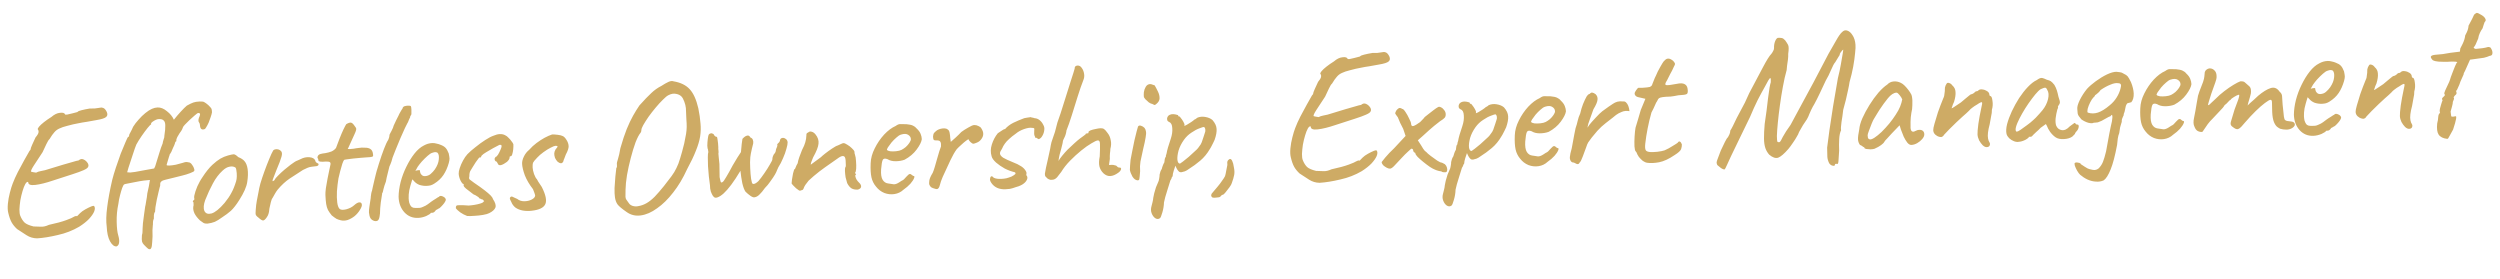 <?xml version="1.0" encoding="UTF-8"?> <svg xmlns="http://www.w3.org/2000/svg" width="332" height="37" viewBox="0 0 332 37" fill="none"><path d="M4.923 31.654C4.406 31.643 3.941 31.505 3.529 31.239C3.134 30.973 2.713 30.699 2.267 30.418C1.972 30.147 1.734 29.857 1.554 29.548C1.373 29.222 1.221 28.795 1.098 28.267C1.018 27.953 1.001 27.553 1.046 27.068C1.092 26.582 1.179 26.094 1.308 25.605C1.436 25.099 1.561 24.693 1.681 24.388C1.86 23.913 2.089 23.402 2.365 22.857C2.658 22.294 2.943 21.764 3.222 21.268C3.517 20.755 3.749 20.345 3.92 20.037C4.031 19.915 4.079 19.855 4.062 19.855C4.061 19.839 4.061 19.831 4.061 19.831C4.057 19.747 4.132 19.535 4.284 19.195C4.452 18.838 4.596 18.523 4.718 18.251C4.956 17.973 5.089 17.751 5.115 17.583C5.141 17.415 5.11 17.283 5.022 17.186C4.986 17.121 5.039 17.002 5.182 16.829C5.325 16.656 5.541 16.455 5.832 16.226C6.122 15.996 6.454 15.765 6.827 15.532C7.213 15.198 7.589 15.015 7.955 14.982C8.336 14.933 8.564 14.998 8.639 15.178C8.641 15.228 8.733 15.241 8.916 15.216C9.114 15.174 9.337 15.123 9.585 15.062C9.848 14.984 10.079 14.924 10.278 14.882C10.357 14.778 10.545 14.695 10.842 14.632C11.156 14.552 11.52 14.478 11.934 14.41C12.151 14.417 12.359 14.416 12.559 14.408C12.775 14.382 12.949 14.357 13.082 14.335C13.231 14.312 13.305 14.3 13.305 14.3C13.42 14.262 13.554 14.273 13.707 14.333C13.876 14.392 14.034 14.569 14.18 14.863C14.31 15.158 14.278 15.384 14.085 15.543C13.908 15.701 13.48 15.836 12.801 15.949C12.305 16.037 11.874 16.114 11.51 16.18C11.145 16.229 10.764 16.296 10.367 16.379C9.97 16.447 9.483 16.559 8.906 16.718C8.493 16.819 8.156 16.934 7.895 17.062C7.633 17.174 7.406 17.342 7.216 17.567C7.025 17.775 6.813 18.076 6.579 18.47C6.466 18.559 6.326 18.782 6.158 19.139C5.99 19.497 5.822 19.854 5.654 20.212C5.216 20.881 4.832 21.465 4.504 21.963C4.191 22.444 4.069 22.724 4.14 22.805C4.14 22.805 4.232 22.826 4.418 22.868C4.603 22.91 4.729 22.93 4.796 22.927C4.958 22.836 5.156 22.769 5.387 22.726C5.636 22.682 5.834 22.64 5.983 22.6C7.003 22.289 7.802 22.046 8.378 21.871C8.971 21.695 9.416 21.567 9.713 21.488C10.026 21.391 10.265 21.33 10.431 21.306C10.656 21.113 10.879 21.07 11.101 21.177C11.339 21.284 11.53 21.459 11.674 21.703C11.765 21.882 11.772 22.041 11.695 22.177C11.634 22.314 11.431 22.456 11.088 22.604C10.76 22.752 10.268 22.931 9.609 23.143C8.951 23.356 8.088 23.635 7.018 23.981C6.114 24.288 5.338 24.48 4.691 24.558C4.044 24.636 3.73 24.508 3.748 24.173C3.629 24.112 3.499 24.201 3.36 24.44C3.236 24.662 3.116 24.968 2.999 25.357C2.882 25.745 2.784 26.158 2.702 26.596C2.638 27.032 2.597 27.443 2.581 27.827C2.58 28.194 2.617 28.468 2.691 28.648C2.841 29.025 3.029 29.326 3.256 29.549C3.482 29.757 3.881 29.931 4.454 30.073C4.788 30.075 5.114 30.086 5.432 30.106C5.75 30.125 6.105 30.043 6.497 29.86C7.472 29.65 8.239 29.442 8.797 29.234C9.355 29.027 9.675 28.888 9.755 28.818C9.885 28.745 9.967 28.708 10.001 28.707C10.05 28.688 10.116 28.677 10.199 28.673C10.153 28.759 10.17 28.766 10.25 28.696C10.347 28.608 10.474 28.478 10.634 28.304C10.81 28.13 11.044 27.961 11.338 27.798C11.631 27.635 11.892 27.507 12.122 27.414C12.368 27.32 12.501 27.314 12.521 27.396C12.628 27.559 12.622 27.793 12.502 28.098C12.381 28.387 12.153 28.714 11.818 29.078C11.483 29.427 11.047 29.771 10.512 30.111C9.649 30.616 8.706 30.982 7.682 31.209C6.658 31.454 5.738 31.602 4.923 31.654ZM20.005 33.053C19.908 33.124 19.791 33.112 19.654 33.018C19.533 32.923 19.35 32.748 19.105 32.491C18.983 32.363 18.902 32.225 18.862 32.077C18.822 31.928 18.818 31.645 18.85 31.226C18.909 31.04 18.935 30.864 18.927 30.697C18.937 30.53 18.94 30.413 18.937 30.347C18.933 30.247 18.948 30.013 18.982 29.644C19.033 29.275 19.083 28.889 19.132 28.486C19.18 28.067 19.225 27.748 19.266 27.53C19.265 27.513 19.271 27.471 19.285 27.404C19.299 27.337 19.313 27.277 19.328 27.227C19.355 27.076 19.387 26.874 19.427 26.622C19.482 26.369 19.527 26.059 19.561 25.69C19.631 25.37 19.701 25.05 19.77 24.73C19.839 24.394 19.885 24.116 19.909 23.899C19.709 23.907 19.427 23.936 19.062 23.985C18.697 24.035 18.316 24.101 17.92 24.185C17.539 24.252 17.208 24.316 16.927 24.378C16.662 24.423 16.514 24.463 16.482 24.497C16.417 24.534 16.332 24.687 16.227 24.959C16.137 25.213 16.043 25.534 15.943 25.922C15.842 26.294 15.767 26.68 15.718 27.083C15.551 27.858 15.477 28.653 15.496 29.47C15.514 30.27 15.581 30.859 15.698 31.238C15.815 31.633 15.854 31.957 15.815 32.209C15.792 32.46 15.683 32.631 15.487 32.723C15.171 32.754 14.878 32.524 14.606 32.036C14.352 31.563 14.208 30.919 14.172 30.103C14.076 29.423 14.097 28.554 14.235 27.497C14.372 26.424 14.595 25.221 14.904 23.89C15.018 23.435 15.178 22.894 15.384 22.268C15.591 21.642 15.806 21.023 16.03 20.413C16.27 19.802 16.482 19.293 16.664 18.884C16.846 18.459 16.961 18.221 17.009 18.169C17.11 18.198 17.157 18.121 17.149 17.937C17.147 17.904 17.208 17.776 17.332 17.554C17.456 17.332 17.571 17.093 17.677 16.839C17.879 16.513 18.124 16.194 18.411 15.881C18.697 15.552 18.993 15.264 19.299 15.017C19.622 14.752 19.914 14.565 20.176 14.453C20.421 14.342 20.669 14.282 20.919 14.271C21.335 14.253 21.751 14.418 22.166 14.767C22.598 15.099 22.906 15.478 23.091 15.903C23.36 15.558 23.661 15.203 23.996 14.838C24.331 14.473 24.602 14.203 24.812 14.027C25.17 13.828 25.456 13.691 25.67 13.615C25.883 13.539 26.165 13.493 26.515 13.478C26.831 13.464 27.041 13.497 27.144 13.576C27.264 13.637 27.436 13.763 27.661 13.954C27.905 14.194 28.046 14.354 28.082 14.436C28.119 14.518 28.143 14.675 28.153 14.908C28.127 15.076 28.069 15.287 27.98 15.541C27.907 15.778 27.817 16.024 27.712 16.279C27.605 16.517 27.497 16.722 27.388 16.893C27.295 17.064 27.216 17.151 27.149 17.154C26.771 17.287 26.571 17.096 26.549 16.579C26.544 16.463 26.506 16.356 26.435 16.259C26.38 16.145 26.352 16.087 26.352 16.087C26.35 16.038 26.355 15.954 26.366 15.837C26.394 15.702 26.439 15.575 26.5 15.456C26.576 15.285 26.587 15.16 26.534 15.079C26.497 14.997 26.388 14.985 26.207 15.043C26.158 15.078 26.029 15.184 25.82 15.36C25.611 15.536 25.386 15.737 25.146 15.965C24.921 16.174 24.721 16.375 24.546 16.566C24.371 16.757 24.285 16.878 24.287 16.928C24.287 16.928 24.257 17.004 24.197 17.157C24.136 17.293 24.018 17.473 23.845 17.698C23.735 17.869 23.634 18.04 23.541 18.211C23.465 18.364 23.427 18.458 23.428 18.491C23.431 18.558 23.426 18.633 23.413 18.717C23.416 18.784 23.376 18.819 23.293 18.822C23.293 18.822 23.271 18.898 23.227 19.05C23.184 19.203 23.101 19.398 22.978 19.637C22.918 19.806 22.843 19.985 22.751 20.172C22.658 20.343 22.58 20.463 22.516 20.533L22.541 20.532C22.541 20.532 22.504 20.642 22.43 20.862C22.372 21.064 22.307 21.284 22.233 21.521C22.16 21.741 22.123 21.867 22.125 21.901C22.128 21.967 22.246 21.996 22.479 21.986C22.729 21.975 23.019 21.937 23.35 21.873C23.68 21.792 23.977 21.712 24.24 21.634C24.471 21.557 24.627 21.517 24.71 21.514C24.794 21.51 24.962 21.536 25.214 21.592C25.351 21.669 25.465 21.79 25.555 21.952C25.662 22.098 25.735 22.245 25.774 22.393C25.83 22.524 25.835 22.624 25.788 22.693C25.774 22.76 25.595 22.86 25.25 22.992C24.905 23.123 24.56 23.23 24.213 23.312C23.916 23.391 23.553 23.482 23.124 23.584C22.711 23.686 22.34 23.777 22.009 23.858C21.679 23.939 21.515 24.004 21.517 24.054C21.451 24.057 21.394 24.101 21.348 24.187C21.301 24.255 21.279 24.315 21.281 24.365C21.291 24.598 21.265 24.774 21.203 24.893C21.174 24.995 21.125 25.197 21.055 25.5C20.984 25.804 20.907 26.141 20.823 26.512C20.756 26.881 20.695 27.218 20.642 27.52C20.605 27.822 20.588 28.023 20.593 28.123C20.498 28.244 20.446 28.396 20.437 28.58C20.428 28.747 20.426 28.898 20.432 29.031C20.371 29.167 20.335 29.294 20.323 29.411C20.311 29.512 20.306 29.595 20.309 29.662C20.31 29.678 20.311 29.712 20.313 29.762C20.315 29.811 20.309 29.862 20.295 29.913C20.285 30.08 20.27 30.297 20.248 30.565C20.244 30.849 20.247 31.124 20.259 31.39L20.215 32.118C20.208 32.335 20.191 32.52 20.164 32.671C20.138 32.839 20.085 32.966 20.005 33.053ZM17.289 22.911C17.356 22.908 17.571 22.882 17.936 22.833C18.3 22.767 18.714 22.691 19.177 22.604C19.657 22.517 20.088 22.439 20.469 22.373L20.607 22.092C20.826 21.381 21.009 20.79 21.155 20.316C21.301 19.826 21.449 19.403 21.601 19.046L21.641 18.819C21.64 18.786 21.669 18.684 21.728 18.515C21.804 18.345 21.838 18.176 21.831 18.01C21.923 17.439 21.962 16.995 21.949 16.679C21.952 16.361 21.884 16.139 21.745 16.012C21.622 15.867 21.41 15.801 21.11 15.814C21.026 15.801 20.894 15.832 20.714 15.906C20.55 15.98 20.396 16.07 20.25 16.177C20.121 16.266 20.058 16.352 20.061 16.435L20.066 16.535C20.015 16.52 19.863 16.669 19.61 16.98C19.372 17.274 19.104 17.636 18.806 18.066C18.523 18.479 18.289 18.856 18.104 19.197C17.983 19.486 17.842 19.884 17.68 20.392C17.519 20.899 17.312 21.525 17.061 22.27L16.887 22.878L17.289 22.911ZM27.542 29.699C27.326 29.708 27.149 29.674 27.012 29.596C26.892 29.518 26.737 29.408 26.548 29.266C26.217 28.947 25.978 28.64 25.832 28.346C25.685 28.036 25.631 27.738 25.668 27.453C25.712 27.317 25.724 27.192 25.702 27.076C25.696 26.943 25.693 26.876 25.693 26.876C25.607 26.796 25.579 26.748 25.612 26.73C25.644 26.695 25.675 26.643 25.705 26.575C25.805 26.571 25.835 26.478 25.793 26.296C25.754 26.164 25.808 25.87 25.955 25.413C26.102 24.957 26.292 24.523 26.525 24.113C26.617 23.942 26.758 23.719 26.946 23.444C27.134 23.152 27.338 22.868 27.56 22.591C27.797 22.297 28.012 22.063 28.205 21.888C28.606 21.52 28.961 21.246 29.27 21.066C29.579 20.886 29.916 20.746 30.278 20.647C30.641 20.548 30.889 20.495 31.022 20.489C31.172 20.483 31.378 20.608 31.639 20.863C32.029 21.013 32.312 21.201 32.489 21.427C32.682 21.652 32.814 21.988 32.883 22.436C32.955 22.933 32.938 23.509 32.833 24.165C32.744 24.802 32.387 25.61 31.762 26.588C31.371 27.206 31.008 27.672 30.671 27.987C30.334 28.285 29.93 28.586 29.459 28.89C29.119 29.138 28.811 29.327 28.533 29.456C28.254 29.568 27.924 29.649 27.542 29.699ZM29.825 26.947C30.206 26.48 30.503 26.042 30.719 25.632C30.952 25.222 31.163 24.704 31.353 24.079C31.411 23.892 31.443 23.666 31.448 23.399C31.453 23.115 31.433 22.857 31.39 22.626C31.362 22.377 31.298 22.238 31.197 22.209C30.992 22.101 30.749 22.078 30.468 22.14C30.186 22.186 29.885 22.357 29.564 22.655C29.067 23.11 28.641 23.671 28.286 24.337C27.93 24.986 27.587 25.726 27.256 26.558C27.032 27.168 26.995 27.654 27.144 28.014C27.309 28.358 27.622 28.469 28.084 28.349C28.562 28.212 29.143 27.744 29.825 26.947ZM34.328 28.904C34.173 28.794 34.06 28.682 33.988 28.569C33.933 28.454 33.923 28.23 33.959 27.894C33.989 27.426 34.037 27.015 34.105 26.662C34.173 26.292 34.255 25.871 34.351 25.4C34.376 25.199 34.453 24.854 34.581 24.364C34.727 23.874 34.904 23.341 35.113 22.765C35.321 22.188 35.532 21.645 35.743 21.136C35.954 20.61 36.137 20.218 36.293 19.961C36.422 19.855 36.578 19.807 36.762 19.816C36.962 19.823 37.132 19.891 37.271 20.019C37.461 20.161 37.497 20.426 37.381 20.815C37.28 21.186 37.055 21.78 36.707 22.596C36.527 23.054 36.392 23.402 36.302 23.639C36.211 23.86 36.175 23.995 36.194 24.044C36.212 24.077 36.286 24.048 36.416 23.959C36.508 23.772 36.682 23.556 36.938 23.311C37.194 23.05 37.466 22.796 37.756 22.55C38.046 22.304 38.32 22.084 38.578 21.889C38.837 21.694 39.015 21.57 39.112 21.515C39.242 21.426 39.389 21.353 39.553 21.296C39.734 21.222 39.856 21.166 39.922 21.13C40.297 20.93 40.685 20.847 41.087 20.879C41.489 20.912 41.745 21.051 41.856 21.297C41.878 21.429 41.932 21.527 42.019 21.59C42.121 21.652 42.173 21.683 42.173 21.683C42.239 21.68 42.274 21.704 42.276 21.754C42.295 21.803 42.304 21.828 42.304 21.828C42.309 21.944 42.221 22.023 42.039 22.064C41.873 22.088 41.657 22.114 41.392 22.142C41.176 22.168 40.986 22.218 40.823 22.292C40.659 22.366 40.463 22.458 40.234 22.568C39.617 22.962 39.025 23.346 38.457 23.721C37.906 24.095 37.377 24.585 36.87 25.191C36.759 25.329 36.649 25.492 36.54 25.681C36.432 25.869 36.316 26.074 36.192 26.296C36.112 26.383 36.037 26.57 35.966 26.857C35.895 27.143 35.832 27.421 35.777 27.691C35.737 27.942 35.719 28.093 35.721 28.143C35.721 28.143 35.7 28.228 35.657 28.396C35.614 28.548 35.537 28.702 35.427 28.857C35.239 29.132 35.078 29.272 34.944 29.278C34.811 29.284 34.606 29.159 34.328 28.904ZM45.262 29.257C45.026 29.2 44.831 29.133 44.678 29.057C44.524 28.963 44.317 28.814 44.058 28.608C43.846 28.35 43.678 28.107 43.551 27.879C43.441 27.651 43.363 27.387 43.316 27.089C43.269 26.774 43.235 26.375 43.215 25.892C43.206 25.692 43.226 25.391 43.276 24.988C43.341 24.585 43.415 24.165 43.496 23.728C43.593 23.273 43.676 22.869 43.744 22.516C43.829 22.162 43.877 21.935 43.89 21.834C43.93 21.615 43.842 21.494 43.624 21.47C43.406 21.446 43.164 21.448 42.898 21.477C42.648 21.487 42.481 21.47 42.395 21.423C42.328 21.41 42.294 21.386 42.292 21.353C42.29 21.303 42.289 21.278 42.289 21.278C42.286 21.211 42.276 21.17 42.259 21.154C42.257 21.121 42.23 21.063 42.176 20.982C42.14 20.917 42.153 20.825 42.214 20.705C42.292 20.569 42.421 20.48 42.603 20.438C42.751 20.399 42.95 20.365 43.199 20.337C43.464 20.293 43.728 20.223 43.991 20.128C44.253 20.017 44.463 19.857 44.621 19.65C44.755 19.277 44.912 18.862 45.092 18.404C45.273 17.945 45.447 17.538 45.615 17.18C45.799 16.805 45.922 16.574 45.985 16.488C46.262 16.326 46.467 16.259 46.602 16.286C46.736 16.297 46.892 16.432 47.07 16.692C47.158 16.805 47.221 16.894 47.257 16.959C47.31 17.023 47.322 17.123 47.295 17.257C47.267 17.392 47.185 17.604 47.047 17.894C46.926 18.183 46.736 18.599 46.476 19.145C46.4 19.315 46.331 19.468 46.27 19.604C46.209 19.723 46.178 19.783 46.178 19.783C46.245 19.797 46.346 19.801 46.479 19.795C46.612 19.789 46.778 19.774 46.977 19.748C47.159 19.707 47.391 19.672 47.673 19.643C47.955 19.598 48.18 19.588 48.348 19.614C48.731 19.597 49.017 19.66 49.207 19.802C49.395 19.927 49.506 20.156 49.537 20.488C49.578 20.67 49.541 20.78 49.426 20.819C49.327 20.856 49.053 20.885 48.604 20.904C48.454 20.911 48.221 20.929 47.906 20.959C47.59 20.99 47.258 21.021 46.909 21.053C46.576 21.084 46.286 21.121 46.038 21.165C45.805 21.192 45.69 21.222 45.691 21.256C45.643 21.291 45.566 21.453 45.462 21.741C45.374 22.028 45.28 22.358 45.179 22.729C45.095 23.083 45.017 23.403 44.946 23.69C44.854 24.261 44.787 24.831 44.745 25.4C44.719 25.969 44.732 26.46 44.783 26.875C44.835 27.29 44.939 27.577 45.096 27.737C45.252 27.881 45.545 27.901 45.975 27.799C46.403 27.681 46.746 27.507 47.003 27.279C47.292 27.017 47.528 26.881 47.711 26.873C47.911 26.865 48.023 26.952 48.048 27.134C48.088 27.299 48.007 27.544 47.804 27.87C47.618 28.179 47.379 28.456 47.09 28.702C46.799 28.931 46.49 29.103 46.161 29.218C45.848 29.315 45.549 29.328 45.262 29.257ZM49.696 29.34C49.476 29.266 49.312 29.148 49.205 28.986C49.097 28.807 49.028 28.551 48.997 28.219C48.988 28.019 49.01 27.751 49.062 27.415C49.114 27.079 49.173 26.693 49.237 26.257C49.236 26.223 49.234 26.19 49.233 26.157C49.248 26.106 49.254 26.073 49.254 26.056C49.267 25.988 49.28 25.888 49.291 25.754C49.318 25.619 49.339 25.518 49.353 25.451C49.366 25.367 49.374 25.367 49.377 25.45L49.523 24.768C49.593 24.465 49.664 24.161 49.734 23.858C49.804 23.555 49.868 23.293 49.925 23.074C49.982 22.838 50.018 22.703 50.033 22.669C50.033 22.669 50.062 22.576 50.121 22.39C50.179 22.187 50.237 21.993 50.296 21.807C50.545 21.012 50.775 20.343 50.985 19.8C51.194 19.241 51.385 18.832 51.557 18.574C51.572 18.523 51.594 18.464 51.624 18.396C51.654 18.311 51.676 18.244 51.691 18.193C51.702 18.059 51.714 17.959 51.728 17.891C51.757 17.806 51.796 17.73 51.843 17.661C51.873 17.593 51.92 17.508 51.982 17.405C52.043 17.285 52.112 17.14 52.188 16.97L52.276 16.691C52.367 16.471 52.481 16.224 52.62 15.951C52.758 15.678 52.858 15.482 52.919 15.362C52.98 15.21 53.072 15.03 53.196 14.825C53.32 14.602 53.414 14.457 53.478 14.387L53.452 14.363C53.528 14.21 53.625 14.122 53.74 14.101C53.872 14.061 54.013 14.039 54.163 14.032C54.396 14.022 54.531 14.05 54.567 14.115C54.603 14.18 54.626 14.329 54.636 14.562C54.647 14.812 54.647 14.995 54.635 15.113C54.639 15.213 54.578 15.332 54.45 15.471L54.475 15.47C54.507 15.435 54.501 15.477 54.456 15.596C54.41 15.698 54.372 15.775 54.341 15.826C54.311 15.911 54.273 16.004 54.228 16.106C54.199 16.208 54.16 16.284 54.113 16.337C54.066 16.405 53.95 16.635 53.767 17.027C53.6 17.401 53.402 17.844 53.174 18.354C52.963 18.864 52.759 19.356 52.562 19.832C52.366 20.307 52.224 20.672 52.134 20.926L52.026 21.306C51.995 21.375 51.981 21.425 51.982 21.459C51.937 21.577 51.892 21.696 51.847 21.815C51.803 21.933 51.757 22.035 51.711 22.121L51.349 23.588L51.247 24.118L51.046 24.677L50.916 25.158C50.887 25.259 50.866 25.352 50.853 25.436C50.84 25.52 50.81 25.588 50.762 25.64C50.763 25.657 50.755 25.682 50.74 25.716C50.741 25.733 50.742 25.75 50.742 25.766C50.687 26.035 50.629 26.413 50.566 26.9C50.504 27.386 50.468 27.897 50.458 28.431C50.458 28.448 50.451 28.465 50.435 28.482C50.435 28.499 50.436 28.515 50.437 28.532C50.402 28.884 50.329 29.12 50.217 29.242C50.106 29.364 49.932 29.396 49.696 29.34ZM55.533 28.937C54.8 28.969 54.189 28.72 53.699 28.191C53.208 27.645 52.953 26.955 52.934 26.122C52.941 25.521 53.03 24.875 53.2 24.183C53.386 23.475 53.64 22.796 53.963 22.148C54.284 21.484 54.643 20.901 55.038 20.4C55.433 19.899 55.852 19.539 56.292 19.32C56.455 19.23 56.627 19.155 56.808 19.097C57.006 19.039 57.205 19.005 57.404 18.997C57.588 18.989 57.781 19.014 57.983 19.072C58.185 19.113 58.354 19.164 58.49 19.225C58.779 19.329 59.001 19.461 59.158 19.621C59.315 19.781 59.46 20.034 59.591 20.378C59.655 20.692 59.69 20.916 59.695 21.049C59.701 21.183 59.668 21.384 59.596 21.654C59.423 22.262 59.187 22.79 58.889 23.236C58.592 23.683 58.183 24.068 57.663 24.39C57.533 24.479 57.378 24.553 57.197 24.611C57.032 24.651 56.858 24.675 56.675 24.683C56.342 24.698 56.015 24.654 55.693 24.551C55.388 24.431 55.138 24.25 54.944 24.008L54.761 23.816L54.694 24.018C54.547 24.475 54.432 24.897 54.349 25.285C54.282 25.671 54.255 26.023 54.269 26.339C54.278 26.539 54.303 26.73 54.344 26.911C54.402 27.092 54.475 27.248 54.564 27.377C54.635 27.474 54.747 27.544 54.899 27.588C55.067 27.614 55.242 27.623 55.425 27.615C55.542 27.61 55.659 27.605 55.775 27.6C55.908 27.578 56.031 27.539 56.145 27.484C56.424 27.372 56.644 27.254 56.806 27.13C56.984 27.006 57.162 26.873 57.339 26.732L57.437 26.677L57.412 26.678C57.607 26.57 57.778 26.462 57.923 26.356C58.086 26.249 58.167 26.195 58.167 26.195C58.233 26.192 58.298 26.148 58.361 26.062C58.491 25.989 58.659 26.007 58.864 26.115C59.085 26.222 59.2 26.367 59.208 26.551C59.195 26.634 59.126 26.771 59.001 26.96C58.874 27.132 58.731 27.297 58.572 27.454C58.428 27.61 58.307 27.699 58.208 27.72C58.192 27.737 58.135 27.773 58.037 27.827C57.939 27.865 57.873 27.901 57.842 27.936L57.867 27.935C57.725 28.141 57.58 28.248 57.43 28.254L57.23 28.263C57.169 28.382 56.958 28.525 56.598 28.691C56.238 28.84 55.883 28.922 55.533 28.937ZM56.419 23.393C56.718 23.38 56.973 23.286 57.182 23.11C57.407 22.917 57.599 22.708 57.756 22.485C58.069 22.021 58.242 21.579 58.274 21.161C58.322 20.725 58.259 20.428 58.085 20.268C57.983 20.223 57.89 20.202 57.807 20.205C57.74 20.192 57.599 20.223 57.386 20.299C57.237 20.338 57.035 20.472 56.778 20.7C56.52 20.928 56.265 21.181 56.01 21.459C55.772 21.736 55.59 21.97 55.464 22.158L55.163 22.697C55.294 22.641 55.417 22.611 55.534 22.606C55.666 22.583 55.742 22.588 55.76 22.621C55.766 22.771 55.797 22.911 55.853 23.043C55.925 23.156 56.004 23.244 56.09 23.308C56.193 23.37 56.302 23.398 56.419 23.393ZM62.033 28.68C61.711 28.561 61.403 28.399 61.111 28.195C60.818 27.974 60.626 27.79 60.536 27.644C60.53 27.494 60.551 27.393 60.598 27.341C60.645 27.272 60.786 27.241 61.02 27.248C61.27 27.237 61.671 27.253 62.223 27.296C62.423 27.287 62.672 27.26 62.97 27.213C63.268 27.167 63.541 27.105 63.788 27.028C64.051 26.95 64.198 26.86 64.227 26.759C64.31 26.755 64.325 26.729 64.273 26.681C64.221 26.617 64.159 26.553 64.09 26.489C64.023 26.492 63.947 26.47 63.862 26.424C63.776 26.361 63.699 26.331 63.633 26.334C63.629 26.251 63.542 26.163 63.371 26.07C63.216 25.96 63.054 25.875 62.885 25.816C62.505 25.532 62.177 25.279 61.901 25.058C61.624 24.819 61.517 24.657 61.58 24.571C61.577 24.505 61.575 24.471 61.575 24.471C61.574 24.454 61.574 24.446 61.574 24.446C61.458 24.451 61.317 24.291 61.153 23.964C61.005 23.637 60.926 23.34 60.914 23.073C60.905 22.874 60.953 22.621 61.056 22.317C61.159 21.995 61.303 21.664 61.489 21.322C61.674 20.98 61.87 20.697 62.078 20.471C62.365 20.175 62.727 19.859 63.163 19.523C63.598 19.17 64.026 18.86 64.448 18.591C64.886 18.305 65.254 18.114 65.55 18.018C65.844 17.889 66.117 17.819 66.366 17.808C66.633 17.796 66.868 17.844 67.073 17.952C67.243 18.028 67.399 18.147 67.539 18.307C67.695 18.451 67.827 18.604 67.934 18.766C68.057 18.91 68.138 19.041 68.176 19.156C68.185 19.355 68.178 19.581 68.156 19.832C68.132 20.067 68.091 20.277 68.033 20.463C67.991 20.648 67.911 20.744 67.795 20.749C67.795 20.749 67.77 20.758 67.721 20.777C67.688 20.778 67.673 20.821 67.677 20.904C67.684 21.07 67.567 21.267 67.327 21.494C67.02 21.725 66.751 21.87 66.52 21.93C66.288 21.973 66.143 21.888 66.083 21.674C66.031 21.609 65.995 21.552 65.976 21.503C65.957 21.454 65.914 21.431 65.848 21.433C65.848 21.433 65.822 21.41 65.769 21.362C65.717 21.314 65.689 21.232 65.684 21.115C65.681 21.049 65.703 20.989 65.751 20.937C65.798 20.868 65.822 20.834 65.822 20.834C65.905 20.83 66.009 20.734 66.135 20.545C66.259 20.34 66.367 20.127 66.457 19.906C66.564 19.668 66.615 19.507 66.611 19.424C66.607 19.324 66.588 19.266 66.554 19.251C66.537 19.235 66.461 19.23 66.328 19.236C66.099 19.346 65.822 19.491 65.496 19.672C65.17 19.853 64.861 20.033 64.569 20.213C64.292 20.375 64.09 20.525 63.963 20.664C63.901 20.784 63.863 20.86 63.847 20.895C63.832 20.912 63.79 20.922 63.724 20.925C63.721 20.858 63.664 20.894 63.553 21.032C63.458 21.153 63.332 21.326 63.175 21.549C63.035 21.772 62.894 21.995 62.754 22.218C62.629 22.424 62.536 22.578 62.474 22.681C62.442 22.715 62.404 22.817 62.362 22.986C62.335 23.137 62.324 23.279 62.33 23.413C62.272 23.615 62.286 23.756 62.373 23.836C62.459 23.899 62.649 24.041 62.942 24.262C63.544 24.669 64.017 25.008 64.363 25.276C64.708 25.545 64.968 25.767 65.142 25.943C65.317 26.119 65.424 26.281 65.463 26.43C65.785 26.916 65.893 27.295 65.788 27.567C65.683 27.838 65.41 28.084 64.969 28.303C64.806 28.393 64.534 28.472 64.153 28.538C63.773 28.605 63.383 28.647 62.983 28.664C62.584 28.698 62.267 28.703 62.033 28.68ZM70.631 27.983C70.216 28.034 69.816 28.026 69.429 27.96C69.059 27.892 68.737 27.764 68.461 27.576C68.202 27.37 68.016 27.12 67.903 26.825C67.777 26.596 67.712 26.441 67.708 26.358C67.704 26.258 67.758 26.172 67.872 26.1C68.005 26.095 68.124 26.131 68.227 26.21C68.347 26.271 68.5 26.34 68.686 26.415C68.946 26.621 69.25 26.724 69.601 26.726C69.968 26.727 70.298 26.654 70.592 26.508C70.886 26.362 71.046 26.188 71.07 25.987C71.067 25.92 71.037 25.805 70.98 25.64C70.923 25.476 70.857 25.304 70.782 25.123C70.305 24.51 69.945 23.9 69.702 23.293C69.475 22.669 69.353 22.157 69.335 21.758C69.323 21.458 69.4 21.138 69.569 20.797C69.737 20.439 69.974 20.137 70.281 19.89C70.567 19.561 70.887 19.263 71.243 18.998C71.598 18.732 71.955 18.5 72.314 18.301C72.689 18.101 73.024 17.953 73.32 17.857C73.504 17.849 73.746 17.863 74.048 17.9C74.35 17.937 74.561 17.987 74.68 18.048C74.866 18.107 75.049 18.282 75.228 18.575C75.407 18.851 75.503 19.13 75.515 19.413C75.52 19.53 75.493 19.681 75.434 19.867C75.376 20.053 75.277 20.274 75.138 20.531C75.079 20.717 75.012 20.895 74.936 21.065C74.859 21.218 74.822 21.328 74.825 21.395C74.75 21.582 74.637 21.678 74.487 21.685C74.353 21.674 74.209 21.605 74.053 21.479C73.913 21.334 73.797 21.164 73.705 20.968C73.628 20.721 73.594 20.522 73.605 20.372C73.614 20.205 73.673 20.027 73.782 19.839C73.957 19.648 74.043 19.519 74.04 19.452C74.037 19.386 73.944 19.356 73.761 19.364C73.644 19.369 73.431 19.453 73.121 19.617C72.828 19.763 72.511 19.96 72.171 20.209C71.847 20.44 71.566 20.685 71.327 20.946C71.024 21.259 70.842 21.484 70.781 21.62C70.737 21.756 70.721 21.965 70.733 22.248C70.743 22.481 70.806 22.77 70.921 23.116C71.052 23.46 71.179 23.688 71.301 23.8C71.301 23.8 71.364 23.914 71.491 24.142C71.617 24.353 71.768 24.58 71.946 24.823C72.475 25.867 72.633 26.628 72.42 27.104C72.207 27.581 71.611 27.873 70.631 27.983ZM83.226 28.163C82.59 27.723 82.183 27.382 82.005 27.14C81.827 26.881 81.714 26.568 81.665 26.203C81.618 25.905 81.601 25.497 81.612 24.98C81.639 24.461 81.675 23.951 81.72 23.448C81.765 22.946 81.808 22.569 81.847 22.317C81.926 22.23 81.955 22.12 81.932 21.988C81.926 21.838 81.923 21.763 81.923 21.763C81.903 21.681 81.951 21.462 82.069 21.106C82.187 20.734 82.291 20.262 82.383 19.691C82.673 18.678 82.954 17.832 83.224 17.153C83.511 16.456 83.794 15.86 84.073 15.364C84.352 14.868 84.632 14.414 84.915 14.002C85.567 13.273 86.094 12.724 86.495 12.357C86.895 11.972 87.349 11.652 87.855 11.397C88.179 11.183 88.48 11.011 88.758 10.882C89.036 10.753 89.269 10.727 89.456 10.802C90.397 10.961 91.112 11.314 91.603 11.86C92.093 12.389 92.472 13.232 92.739 14.388C92.887 15.116 92.983 15.779 93.025 16.378C93.084 16.959 93.067 17.544 92.976 18.131C92.884 18.703 92.695 19.337 92.408 20.033C92.138 20.729 91.748 21.546 91.238 22.486C90.705 23.66 90.09 24.688 89.394 25.569C88.715 26.449 88.003 27.147 87.258 27.663C86.53 28.195 85.81 28.51 85.097 28.607C84.4 28.704 83.777 28.556 83.226 28.163ZM84.793 27.369C85.174 27.303 85.535 27.17 85.877 26.972C86.219 26.774 86.573 26.491 86.941 26.125C87.308 25.742 87.721 25.266 88.18 24.695C88.592 24.177 88.923 23.745 89.175 23.401C89.443 23.039 89.661 22.679 89.829 22.322C90.014 21.963 90.179 21.531 90.324 21.024C90.485 20.517 90.665 19.858 90.864 19.049C90.975 18.544 91.057 18.123 91.109 17.787C91.161 17.451 91.19 17.141 91.194 16.857C91.198 16.557 91.183 16.216 91.15 15.833C91.133 15.45 91.112 14.959 91.086 14.36C91.057 14.077 90.986 13.789 90.873 13.493C90.76 13.181 90.633 12.953 90.493 12.809C90.319 12.633 90.08 12.518 89.778 12.465C89.474 12.394 89.143 12.45 88.784 12.633C88.588 12.725 88.338 12.927 88.035 13.241C87.731 13.537 87.412 13.885 87.079 14.283C86.746 14.681 86.43 15.087 86.131 15.5C85.848 15.913 85.614 16.282 85.428 16.607C85.258 16.914 85.175 17.127 85.18 17.243C85.18 17.243 85.174 17.285 85.161 17.369C85.164 17.452 85.135 17.537 85.072 17.623C84.865 17.866 84.642 18.292 84.401 18.903C84.177 19.514 83.966 20.207 83.766 20.983C83.565 21.742 83.398 22.5 83.264 23.257C83.145 23.996 83.082 24.641 83.072 25.192C83.058 25.643 83.055 25.951 83.062 26.118C83.069 26.285 83.109 26.416 83.179 26.513C83.25 26.594 83.365 26.756 83.526 26.999C83.633 27.161 83.805 27.279 84.041 27.352C84.295 27.424 84.545 27.43 84.793 27.369ZM100.184 26.202C100.052 26.225 99.874 26.157 99.65 26C99.426 25.843 99.21 25.66 99.001 25.453C98.841 25.226 98.699 24.849 98.576 24.32C98.47 23.791 98.388 23.244 98.33 22.679C97.879 23.433 97.472 24.051 97.109 24.534C96.746 25.017 96.413 25.398 96.108 25.678C95.819 25.941 95.543 26.12 95.28 26.214C95.132 26.271 95.008 26.276 94.906 26.231C94.803 26.168 94.716 26.08 94.644 25.967C94.572 25.853 94.489 25.673 94.395 25.427C94.317 25.163 94.28 24.89 94.285 24.606C94.236 24.258 94.186 23.86 94.133 23.411C94.097 22.963 94.061 22.522 94.025 22.09C94.006 21.64 93.997 21.24 93.999 20.89C94 20.54 94.023 20.305 94.068 20.186C94.049 20.12 94.037 20.054 94.035 19.988C94.032 19.921 94.03 19.887 94.03 19.887C93.977 19.806 93.944 19.624 93.931 19.341C93.935 19.041 93.956 18.748 93.993 18.463C94.031 18.178 94.065 18.001 94.096 17.933C94.126 17.865 94.166 17.813 94.214 17.778C94.279 17.741 94.353 17.713 94.436 17.693C94.688 17.732 94.825 17.826 94.848 17.975C94.9 18.006 94.952 18.054 95.005 18.119C95.057 18.166 95.116 18.181 95.182 18.161C95.233 18.192 95.273 18.341 95.301 18.606C95.346 18.871 95.376 19.179 95.391 19.528C95.382 19.696 95.388 19.854 95.412 20.003C95.435 20.152 95.432 20.286 95.404 20.404C95.407 20.487 95.424 20.67 95.453 20.952C95.481 21.218 95.509 21.492 95.538 21.774C95.548 21.991 95.552 22.282 95.551 22.649C95.55 23 95.554 23.291 95.564 23.525C95.628 23.855 95.679 24.07 95.717 24.169C95.771 24.25 95.846 24.255 95.943 24.184C96.041 24.146 96.207 23.922 96.439 23.512C96.688 23.101 96.975 22.588 97.299 21.973C97.548 21.562 97.758 21.211 97.928 20.92C98.115 20.611 98.272 20.371 98.398 20.199C98.43 19.797 98.465 19.437 98.501 19.118C98.554 18.799 98.586 18.573 98.597 18.439C98.82 18.195 99.022 18.053 99.204 18.012C99.385 17.954 99.539 18.039 99.665 18.267C99.835 18.327 99.939 18.43 99.979 18.579C100.035 18.71 100.05 18.868 100.025 19.052C99.968 19.288 99.911 19.516 99.854 19.735C99.814 19.954 99.765 20.181 99.709 20.417C99.652 20.653 99.618 21.03 99.607 21.548C99.613 22.065 99.635 22.581 99.674 23.096C99.713 23.595 99.77 23.968 99.848 24.215C99.871 24.364 99.958 24.435 100.107 24.429C100.273 24.405 100.476 24.279 100.717 24.052C100.955 23.775 101.215 23.43 101.498 23.017C101.796 22.587 102.046 22.193 102.247 21.834C102.465 21.474 102.572 21.253 102.569 21.169C102.563 21.036 102.59 20.893 102.65 20.74C102.71 20.571 102.787 20.442 102.884 20.355C102.963 20.251 103.008 20.149 103.021 20.049C103.032 19.931 103.06 19.813 103.105 19.695C103.121 19.661 103.143 19.61 103.174 19.542C103.204 19.474 103.226 19.406 103.24 19.338C103.185 19.224 103.214 19.123 103.327 19.035C103.456 18.929 103.535 18.825 103.564 18.724C103.588 18.506 103.674 18.377 103.822 18.337C103.987 18.28 104.146 18.307 104.301 18.417C104.472 18.509 104.57 18.664 104.597 18.879C104.605 19.079 104.551 19.373 104.435 19.762C104.335 20.15 104.186 20.565 103.988 21.008C103.807 21.449 103.599 21.85 103.365 22.211C103.304 22.347 103.243 22.483 103.182 22.619C103.138 22.755 103.054 22.933 102.93 23.155C102.806 23.378 102.587 23.704 102.272 24.135C102.178 24.272 102.067 24.419 101.94 24.575C101.83 24.713 101.71 24.843 101.582 24.965C101.315 25.344 101.069 25.638 100.845 25.848C100.637 26.058 100.417 26.175 100.184 26.202ZM113.918 25.182C113.585 25.196 113.307 25.142 113.085 25.018C112.862 24.877 112.669 24.644 112.504 24.317C112.428 24.087 112.358 23.831 112.296 23.551C112.25 23.252 112.221 22.978 112.21 22.729C112.199 22.462 112.216 22.286 112.262 22.201C112.326 22.131 112.346 22.014 112.322 21.848C112.314 21.665 112.306 21.473 112.297 21.273C112.266 20.941 112.175 20.762 112.024 20.735C111.888 20.691 111.691 20.749 111.431 20.911C111.139 21.107 110.759 21.373 110.289 21.711C109.819 22.031 109.326 22.386 108.809 22.776C108.309 23.164 107.834 23.569 107.385 23.988C107.036 24.404 106.825 24.722 106.751 24.942C106.693 25.145 106.597 25.249 106.464 25.255C106.334 25.327 106.218 25.34 106.116 25.295C106.029 25.232 105.9 25.137 105.728 25.011C105.606 24.883 105.484 24.763 105.362 24.652C105.24 24.523 105.16 24.427 105.124 24.362C105.121 24.278 105.138 24.102 105.176 23.834C105.215 23.565 105.262 23.296 105.317 23.027C105.388 22.757 105.439 22.58 105.469 22.495C105.552 22.491 105.615 22.405 105.658 22.237C105.717 22.067 105.809 21.88 105.934 21.674C105.958 21.473 106.03 21.203 106.149 20.864C106.284 20.508 106.403 20.194 106.508 19.923C106.724 19.513 106.868 19.173 106.94 18.903C107.028 18.632 107.08 18.296 107.096 17.895C107.077 17.829 107.091 17.77 107.139 17.718C107.186 17.649 107.243 17.614 107.309 17.611C107.437 17.472 107.593 17.432 107.779 17.49C107.965 17.532 108.137 17.65 108.295 17.843C108.612 18.23 108.747 18.641 108.699 19.077C108.667 19.495 108.427 20.107 107.978 20.91C107.873 21.181 107.79 21.394 107.73 21.546C107.686 21.682 107.665 21.791 107.669 21.874C107.669 21.874 107.75 21.812 107.911 21.689C108.089 21.564 108.283 21.422 108.493 21.263C108.719 21.086 108.897 20.954 109.027 20.865C109.106 20.778 109.291 20.619 109.582 20.39C109.872 20.161 110.179 19.939 110.504 19.725C110.844 19.493 111.097 19.357 111.262 19.316C111.392 19.244 111.531 19.18 111.679 19.123C111.826 19.05 111.932 19.012 111.999 19.009C112.132 19.003 112.302 19.071 112.508 19.212C112.731 19.336 112.938 19.494 113.129 19.686C113.321 19.861 113.436 20.015 113.475 20.146C113.478 20.213 113.48 20.28 113.483 20.346C113.503 20.412 113.522 20.478 113.542 20.544C113.618 20.758 113.664 21.047 113.68 21.414C113.712 21.779 113.718 22.113 113.698 22.414C113.678 22.715 113.627 22.892 113.546 22.946C113.546 22.946 113.547 22.971 113.549 23.021C113.567 23.053 113.61 23.068 113.676 23.065C113.679 23.132 113.681 23.174 113.682 23.19C113.598 23.194 113.568 23.27 113.591 23.419C113.614 23.552 113.67 23.7 113.761 23.863C113.868 24.025 113.974 24.154 114.078 24.249C114.286 24.44 114.378 24.628 114.352 24.813C114.326 24.981 114.182 25.104 113.918 25.182ZM119.979 25.195C119.642 25.51 119.242 25.702 118.778 25.772C118.331 25.842 117.886 25.794 117.446 25.63C117.004 25.449 116.633 25.165 116.333 24.777C116.034 24.423 115.832 24.015 115.729 23.552C115.625 23.073 115.59 22.449 115.623 21.68C115.645 21.028 115.825 20.37 116.163 19.705C116.5 19.023 116.916 18.413 117.41 17.874C117.92 17.335 118.429 16.954 118.937 16.732C119.179 16.555 119.384 16.471 119.552 16.48C119.735 16.472 120.01 16.477 120.378 16.494C120.763 16.528 121.049 16.59 121.237 16.682C121.441 16.773 121.605 16.9 121.729 17.061C121.989 17.3 122.167 17.543 122.261 17.789C122.354 18.018 122.406 18.25 122.416 18.483C122.365 18.852 122.135 19.313 121.725 19.864C121.331 20.398 120.8 20.847 120.132 21.209C119.771 21.342 119.373 21.409 118.939 21.411C118.506 21.413 118.143 21.32 117.851 21.133C117.529 21.014 117.322 21.047 117.23 21.235C117.137 21.406 117.064 21.826 117.01 22.496C116.97 23.131 117.04 23.595 117.22 23.888C117.399 24.164 117.631 24.32 117.916 24.358C118.252 24.41 118.512 24.449 118.697 24.474C118.897 24.483 119.135 24.397 119.411 24.218C119.671 24.04 119.833 23.942 119.899 23.922C119.964 23.886 120.013 23.85 120.044 23.816C120.092 23.764 120.196 23.651 120.355 23.477C120.467 23.355 120.555 23.268 120.619 23.215C120.683 23.146 120.756 23.109 120.84 23.105C120.923 23.102 120.999 23.14 121.07 23.221C121.139 23.284 121.208 23.331 121.276 23.362C121.443 23.355 121.48 23.453 121.389 23.657C121.314 23.861 121.15 24.11 120.896 24.404C120.641 24.682 120.335 24.946 119.979 25.195ZM119.725 19.901C119.904 19.81 120.091 19.685 120.284 19.526C120.477 19.351 120.636 19.169 120.761 18.98C120.902 18.774 120.97 18.604 120.964 18.471C120.954 18.238 120.837 18.051 120.614 17.91C120.391 17.753 120.065 17.742 119.637 17.878C119.456 17.936 119.253 18.069 119.029 18.279C118.804 18.473 118.588 18.691 118.382 18.933C118.192 19.175 118.034 19.39 117.909 19.579C117.801 19.767 117.764 19.877 117.798 19.909C117.852 19.99 117.996 20.051 118.232 20.09C118.466 20.114 118.725 20.111 119.007 20.082C119.306 20.052 119.545 19.992 119.725 19.901ZM124.484 25.1C124.435 25.119 124.351 25.114 124.233 25.085C124.115 25.057 123.997 25.021 123.878 24.976C123.759 24.931 123.683 24.892 123.648 24.861C123.578 24.797 123.508 24.7 123.435 24.57C123.379 24.439 123.371 24.247 123.41 23.995C123.449 23.727 123.6 23.378 123.865 22.949C123.942 22.779 124.031 22.525 124.133 22.187C124.235 21.849 124.336 21.494 124.437 21.123C124.554 20.734 124.655 20.388 124.742 20.084C124.846 19.779 124.92 19.567 124.965 19.449C124.986 19.164 124.961 18.965 124.889 18.851C124.833 18.72 124.689 18.651 124.455 18.645C124.288 18.652 124.154 18.641 124.053 18.612C123.968 18.583 123.919 18.418 123.906 18.118C123.93 17.884 123.981 17.723 124.061 17.636C124.156 17.532 124.285 17.418 124.446 17.294C124.609 17.203 124.773 17.138 124.938 17.098C125.12 17.056 125.294 17.04 125.462 17.05C125.629 17.059 125.765 17.112 125.869 17.207C125.988 17.269 126.07 17.416 126.113 17.647C126.156 17.862 126.182 18.086 126.192 18.319C126.219 18.552 126.243 18.726 126.265 18.842C126.426 18.701 126.643 18.508 126.916 18.263C127.204 18 127.452 17.756 127.66 17.53C127.918 17.335 128.226 17.139 128.585 16.94C128.943 16.724 129.205 16.613 129.371 16.605C129.554 16.597 129.74 16.639 129.927 16.731C130.114 16.807 130.243 16.91 130.316 17.04C130.495 17.316 130.58 17.562 130.573 17.779C130.582 17.996 130.501 18.225 130.328 18.466C130.17 18.689 129.969 18.848 129.723 18.942C129.493 19.036 129.345 19.084 129.278 19.087C129.178 19.091 129.05 19.021 128.894 18.878C128.738 18.735 128.649 18.613 128.628 18.514C128.626 18.464 128.52 18.519 128.31 18.678C128.116 18.82 127.899 19.005 127.658 19.232C127.417 19.442 127.217 19.635 127.058 19.808C126.79 20.17 126.51 20.658 126.22 21.271C125.93 21.884 125.586 22.625 125.19 23.493C125.008 23.918 124.882 24.282 124.812 24.585C124.741 24.872 124.632 25.043 124.484 25.1ZM133.528 25.133C132.695 25.169 132.075 24.896 131.666 24.313C131.542 24.152 131.476 23.988 131.469 23.821C131.478 23.637 131.522 23.51 131.603 23.44C131.7 23.369 131.819 23.422 131.96 23.6C132.199 23.723 132.535 23.775 132.968 23.756C133.184 23.747 133.408 23.721 133.64 23.677C133.871 23.617 134.101 23.54 134.331 23.447C134.575 23.32 134.737 23.213 134.817 23.126C134.896 23.022 134.876 22.94 134.756 22.878L134.781 22.877C134.343 22.779 133.894 22.615 133.434 22.385C132.989 22.137 132.602 21.87 132.273 21.584C131.943 21.282 131.748 21.006 131.687 20.759C131.531 20.248 131.542 19.723 131.719 19.181C131.895 18.623 132.157 18.128 132.505 17.696C132.635 17.607 132.797 17.5 132.992 17.374C133.186 17.233 133.341 17.151 133.456 17.129L133.457 17.154C133.759 16.807 134.131 16.524 134.572 16.305C135.029 16.085 135.513 15.88 136.022 15.692L136.394 15.625C136.592 15.584 136.758 15.56 136.891 15.554C136.875 15.555 136.909 15.57 136.994 15.6C137.077 15.613 137.153 15.626 137.22 15.64C137.323 15.685 137.407 15.707 137.473 15.704C137.691 15.728 137.896 15.819 138.086 15.978C138.276 16.136 138.426 16.33 138.536 16.559C138.662 16.77 138.713 16.976 138.688 17.178C138.669 17.495 138.581 17.783 138.425 18.04C138.286 18.296 138.109 18.445 137.894 18.488C137.927 18.47 137.901 18.446 137.816 18.416C137.747 18.369 137.67 18.323 137.585 18.276L137.512 18.33C137.512 18.33 137.503 18.313 137.485 18.281C137.483 18.231 137.464 18.173 137.427 18.108C137.373 18.01 137.344 17.903 137.338 17.787C137.333 17.653 137.335 17.512 137.345 17.361C137.37 17.176 137.366 17.068 137.331 17.036C137.313 17.004 137.204 16.983 137.003 16.975C136.768 16.936 136.428 16.992 135.984 17.145C135.557 17.297 135.199 17.496 134.909 17.742C134.553 17.991 134.255 18.229 134.014 18.456C133.773 18.667 133.582 18.875 133.441 19.081C133.299 19.271 133.175 19.493 133.069 19.748C132.991 19.868 132.921 19.988 132.86 20.108C132.814 20.21 132.793 20.302 132.797 20.386C132.805 20.569 132.946 20.754 133.221 20.943C133.512 21.114 133.938 21.312 134.498 21.538C134.939 21.702 135.314 21.886 135.623 22.09C135.932 22.293 136.151 22.534 136.28 22.812C136.316 22.877 136.328 22.96 136.316 23.061C136.319 23.144 136.305 23.203 136.273 23.238C136.308 23.27 136.326 23.294 136.327 23.311L136.325 23.286C136.467 23.48 136.476 23.688 136.353 23.91C136.245 24.131 136.045 24.332 135.753 24.512C135.476 24.674 135.132 24.805 134.719 24.907L134.744 24.905C134.531 24.982 134.316 25.041 134.101 25.084C133.902 25.109 133.711 25.125 133.528 25.133ZM139.849 23.859C139.733 23.88 139.608 23.886 139.474 23.875C139.356 23.847 139.237 23.793 139.117 23.715C138.978 23.588 138.882 23.492 138.829 23.427C138.776 23.346 138.754 23.222 138.763 23.055C138.789 22.887 138.836 22.626 138.905 22.273C138.976 22.003 139.06 21.632 139.157 21.161C139.252 20.673 139.357 20.193 139.47 19.721C139.508 19.453 139.563 19.175 139.634 18.888C139.721 18.601 139.81 18.338 139.9 18.101C139.989 17.847 140.056 17.652 140.1 17.517C140.213 17.045 140.32 16.631 140.422 16.277C140.54 15.921 140.68 15.515 140.844 15.057C141.007 14.583 141.205 13.957 141.438 13.18C141.762 12.165 142.003 11.395 142.164 10.871C142.341 10.33 142.466 9.941 142.539 9.704C142.628 9.45 142.687 9.256 142.714 9.121C142.708 8.988 142.737 8.886 142.801 8.817C142.881 8.747 142.98 8.709 143.096 8.704C143.329 8.694 143.518 8.802 143.661 9.03C143.82 9.24 143.923 9.502 143.97 9.817C144.017 10.116 143.979 10.401 143.857 10.673C143.617 11.284 143.365 12.012 143.101 12.858C142.837 13.687 142.58 14.507 142.332 15.318C142.083 16.113 141.845 16.791 141.619 17.351C141.622 17.418 141.602 17.535 141.559 17.704C141.517 17.873 141.465 18.025 141.404 18.161C141.343 18.297 141.282 18.425 141.22 18.544C141.176 18.663 141.153 18.722 141.153 18.722C141.156 18.789 141.136 18.915 141.094 19.1C141.052 19.286 140.995 19.513 140.924 19.783C140.866 19.986 140.794 20.248 140.708 20.568C140.638 20.888 140.591 21.157 140.567 21.375C140.644 21.222 140.809 20.989 141.063 20.678C141.316 20.367 141.555 20.098 141.778 19.871C142.035 19.627 142.323 19.356 142.644 19.058C142.965 18.761 143.222 18.541 143.416 18.399C143.61 18.257 143.78 18.133 143.926 18.027C144.087 17.903 144.168 17.841 144.168 17.841C144.165 17.774 144.188 17.74 144.238 17.738C144.304 17.718 144.37 17.707 144.437 17.704C144.504 17.701 144.537 17.692 144.536 17.675C144.552 17.658 144.558 17.616 144.555 17.549C144.552 17.466 144.64 17.387 144.82 17.312C145.017 17.237 145.24 17.177 145.488 17.133C145.753 17.072 145.968 17.038 146.134 17.03C146.334 17.022 146.494 17.056 146.614 17.135C146.735 17.213 146.892 17.39 147.088 17.665C147.299 17.922 147.438 18.242 147.505 18.622C147.587 18.986 147.57 19.37 147.455 19.776C147.46 19.909 147.444 20.102 147.404 20.353C147.381 20.588 147.375 20.838 147.387 21.105L147.272 21.911L147.671 21.893C147.805 21.888 147.931 21.907 148.049 21.952C148.167 21.98 148.226 21.994 148.226 21.994C148.296 22.058 148.365 22.122 148.435 22.186C148.503 22.233 148.571 22.255 148.638 22.252C148.838 22.243 148.916 22.323 148.873 22.492C148.83 22.644 148.711 22.791 148.517 22.933C148.129 23.216 147.768 23.366 147.435 23.38C147.119 23.394 146.822 23.273 146.544 23.018C146.265 22.747 146.085 22.438 146.003 22.091C145.922 21.744 145.936 21.301 146.046 20.763C146.081 20.027 146.091 19.493 146.077 19.16C146.078 18.809 145.987 18.638 145.804 18.646C145.638 18.653 145.351 18.782 144.945 19.034C144.538 19.268 144.085 19.588 143.585 19.993C143.086 20.399 142.596 20.845 142.117 21.333C141.638 21.821 141.242 22.322 140.931 22.836C140.742 23.094 140.56 23.327 140.386 23.535C140.21 23.726 140.032 23.834 139.849 23.859ZM151.06 23.949C150.809 23.926 150.585 23.761 150.388 23.452C150.207 23.126 150.094 22.831 150.049 22.566C150.06 22.432 150.069 22.24 150.074 21.989C150.097 21.738 150.119 21.479 150.141 21.211C150.194 20.892 150.269 20.505 150.366 20.05C150.462 19.579 150.559 19.108 150.655 18.636C150.768 18.164 150.867 17.759 150.953 17.422C151.038 17.085 151.096 16.882 151.126 16.814C151.204 16.677 151.336 16.638 151.522 16.697C151.708 16.756 151.862 16.849 151.984 16.977C152.09 17.106 152.155 17.262 152.18 17.444C152.221 17.626 152.208 17.893 152.139 18.247C152.088 18.599 151.977 19.121 151.807 19.812C151.653 20.486 151.534 21.034 151.453 21.454C151.387 21.858 151.372 22.284 151.408 22.732C151.366 23.302 151.331 23.653 151.303 23.788C151.275 23.906 151.194 23.959 151.06 23.949ZM153.501 13.859C153.436 13.911 153.371 13.939 153.304 13.942C153.254 13.928 153.16 13.882 153.023 13.804C152.906 13.793 152.753 13.724 152.564 13.599C152.391 13.456 152.234 13.313 152.095 13.169C151.971 13.007 151.908 12.91 151.907 12.877C151.883 12.711 151.882 12.502 151.905 12.251C151.943 11.982 152.025 11.745 152.149 11.54C152.273 11.318 152.46 11.193 152.709 11.165C152.775 11.162 152.834 11.168 152.884 11.183C152.935 11.197 153.088 11.249 153.342 11.338C153.486 11.582 153.631 11.859 153.778 12.17C153.924 12.464 153.995 12.761 153.992 13.062C153.987 13.345 153.824 13.611 153.501 13.859ZM154.043 28.974C153.849 29.116 153.641 29.117 153.418 28.976C153.212 28.835 153.052 28.617 152.939 28.321C152.826 28.026 152.821 27.709 152.923 27.371C152.952 27.27 152.995 27.101 153.051 26.865C153.109 26.646 153.142 26.453 153.151 26.285C153.163 26.168 153.204 25.966 153.275 25.679C153.347 25.409 153.427 25.139 153.515 24.868C153.62 24.597 153.704 24.401 153.765 24.282C153.858 24.111 153.916 23.917 153.94 23.699C153.981 23.48 153.998 23.313 153.993 23.196C154.022 23.078 154.058 22.943 154.101 22.791C154.161 22.638 154.223 22.519 154.286 22.433C154.313 22.298 154.357 22.154 154.417 22.002C154.477 21.832 154.545 21.687 154.624 21.567C154.652 21.449 154.671 21.307 154.68 21.139C154.706 20.971 154.752 20.878 154.818 20.858C154.832 20.791 154.837 20.724 154.834 20.657C154.848 20.59 154.877 20.497 154.922 20.378C154.948 20.194 155.011 19.924 155.113 19.569C155.214 19.215 155.339 18.825 155.487 18.402C155.65 17.911 155.713 17.45 155.678 17.017C155.658 16.568 155.521 16.298 155.267 16.209C155.131 16.148 155.044 16.061 155.006 15.945C154.967 15.814 154.977 15.68 155.038 15.544C155.099 15.408 155.195 15.312 155.326 15.256C155.473 15.183 155.63 15.151 155.797 15.16C155.981 15.169 156.141 15.196 156.276 15.24C156.411 15.267 156.471 15.298 156.455 15.332C156.459 15.415 156.503 15.463 156.587 15.477C156.618 15.425 156.687 15.481 156.794 15.643C156.917 15.787 157.033 15.958 157.142 16.153C157.25 16.349 157.306 16.488 157.31 16.571C157.279 16.639 157.265 16.682 157.265 16.698C157.265 16.698 157.299 16.697 157.365 16.694C157.365 16.694 157.455 16.648 157.635 16.557C157.813 16.449 158 16.333 158.195 16.208C158.406 16.065 158.543 15.959 158.607 15.889C158.607 15.889 158.647 15.871 158.729 15.834C158.827 15.78 158.908 15.718 158.971 15.649C159.299 15.501 159.656 15.46 160.042 15.527C160.445 15.593 160.768 15.729 161.011 15.936C161.362 16.337 161.546 16.73 161.562 17.113C161.596 17.495 161.508 17.983 161.3 18.576C161.271 18.66 161.202 18.805 161.094 19.01C161.002 19.197 160.91 19.377 160.817 19.547C160.724 19.701 160.677 19.779 160.677 19.779C160.32 20.395 159.892 20.914 159.393 21.336C158.894 21.758 158.385 22.13 157.865 22.453C157.703 22.577 157.533 22.676 157.352 22.75C157.188 22.807 157.04 22.847 156.907 22.87C156.774 22.875 156.682 22.863 156.63 22.832C156.441 22.706 156.262 22.43 156.094 22.004C156.02 22.224 155.946 22.444 155.872 22.664C155.814 22.867 155.778 23.002 155.765 23.069C155.753 23.186 155.741 23.287 155.728 23.371C155.714 23.439 155.675 23.498 155.61 23.551C155.61 23.551 155.603 23.585 155.59 23.652C155.576 23.72 155.522 23.822 155.428 23.96C155.282 24.45 155.15 24.872 155.032 25.228C154.915 25.6 154.82 25.913 154.748 26.166C154.676 26.436 154.619 26.672 154.578 26.874C154.564 27.325 154.492 27.77 154.361 28.21C154.23 28.666 154.125 28.921 154.043 28.974ZM156.707 21.727C156.773 21.691 156.91 21.593 157.12 21.434C157.346 21.258 157.596 21.055 157.87 20.826C158.142 20.581 158.391 20.353 158.616 20.143C158.857 19.933 159.017 19.775 159.096 19.672C159.222 19.516 159.34 19.353 159.45 19.181C159.558 18.993 159.641 18.789 159.699 18.57C159.743 18.434 159.795 18.282 159.854 18.113C159.913 17.943 159.965 17.782 160.008 17.631C160.069 17.494 160.088 17.36 160.066 17.228C160.059 17.078 160.004 16.955 159.9 16.86C159.832 16.846 159.635 16.904 159.307 17.035C158.978 17.15 158.619 17.34 158.231 17.607C157.841 17.858 157.505 18.181 157.222 18.577C156.891 19.042 156.653 19.519 156.508 20.009C156.379 20.499 156.33 20.909 156.361 21.242C156.409 21.573 156.524 21.735 156.707 21.727ZM161.331 26.256C161.164 26.264 161.055 26.252 161.004 26.221C160.97 26.205 160.917 26.141 160.846 26.027C160.841 25.911 160.861 25.81 160.908 25.724C160.971 25.638 161.058 25.534 161.169 25.413C161.329 25.239 161.511 25.022 161.717 24.763C161.923 24.521 162.112 24.271 162.285 24.013C162.474 23.755 162.607 23.549 162.683 23.395C162.742 23.209 162.791 22.99 162.83 22.738C162.886 22.486 162.941 22.208 162.994 21.905C162.988 21.772 162.983 21.656 162.979 21.556C162.991 21.438 163.028 21.345 163.092 21.276C163.204 21.154 163.301 21.1 163.385 21.113C163.486 21.125 163.574 21.221 163.648 21.402C163.739 21.581 163.809 21.853 163.859 22.218C163.941 22.582 163.955 22.915 163.902 23.217C163.848 23.52 163.739 23.892 163.575 24.332C163.547 24.451 163.446 24.63 163.273 24.871C163.1 25.112 162.926 25.337 162.751 25.544C162.577 25.752 162.465 25.857 162.415 25.859C162.348 25.862 162.291 25.881 162.242 25.917C162.194 25.969 162.139 26.029 162.075 26.099C162.011 26.169 161.913 26.206 161.779 26.212C161.664 26.234 161.514 26.248 161.331 26.256ZM175.244 24.277C174.726 24.267 174.262 24.128 173.85 23.862C173.455 23.596 173.034 23.322 172.588 23.041C172.293 22.77 172.055 22.48 171.875 22.171C171.694 21.846 171.542 21.418 171.419 20.89C171.339 20.576 171.321 20.177 171.367 19.691C171.413 19.205 171.5 18.718 171.629 18.228C171.757 17.722 171.881 17.317 172.002 17.011C172.181 16.536 172.409 16.026 172.686 15.48C172.979 14.917 173.264 14.387 173.543 13.891C173.838 13.378 174.07 12.968 174.24 12.66C174.352 12.538 174.399 12.478 174.383 12.479C174.382 12.462 174.382 12.454 174.382 12.454C174.378 12.37 174.452 12.159 174.604 11.819C174.772 11.461 174.917 11.146 175.039 10.874C175.277 10.597 175.409 10.374 175.435 10.206C175.461 10.038 175.431 9.906 175.343 9.81C175.307 9.744 175.36 9.625 175.503 9.452C175.646 9.279 175.862 9.078 176.152 8.849C176.443 8.619 176.775 8.388 177.148 8.155C177.534 7.821 177.91 7.638 178.276 7.606C178.657 7.556 178.885 7.621 178.96 7.801C178.962 7.851 179.054 7.864 179.237 7.839C179.435 7.797 179.658 7.746 179.906 7.685C180.169 7.607 180.4 7.547 180.598 7.505C180.677 7.402 180.866 7.318 181.163 7.255C181.477 7.175 181.84 7.101 182.254 7.033C182.472 7.04 182.68 7.04 182.88 7.031C183.096 7.005 183.27 6.981 183.402 6.958C183.551 6.935 183.626 6.924 183.626 6.924C183.741 6.885 183.875 6.896 184.028 6.956C184.197 7.016 184.355 7.192 184.501 7.486C184.631 7.781 184.599 8.007 184.406 8.166C184.229 8.324 183.801 8.459 183.122 8.572C182.625 8.66 182.195 8.737 181.831 8.803C181.466 8.852 181.085 8.919 180.688 9.003C180.291 9.07 179.804 9.183 179.227 9.341C178.814 9.442 178.477 9.557 178.215 9.685C177.953 9.797 177.727 9.965 177.537 10.19C177.346 10.399 177.133 10.7 176.9 11.094C176.787 11.182 176.647 11.405 176.479 11.762C176.311 12.12 176.143 12.477 175.975 12.835C175.537 13.505 175.153 14.088 174.824 14.587C174.512 15.067 174.39 15.348 174.46 15.428C174.46 15.428 174.553 15.449 174.738 15.491C174.924 15.533 175.05 15.553 175.116 15.55C175.279 15.459 175.477 15.392 175.708 15.349C175.957 15.305 176.155 15.263 176.303 15.223C177.324 14.912 178.123 14.669 178.699 14.494C179.292 14.318 179.737 14.19 180.034 14.111C180.346 14.014 180.586 13.953 180.751 13.93C180.977 13.736 181.2 13.693 181.422 13.8C181.66 13.907 181.851 14.082 181.995 14.326C182.086 14.506 182.093 14.664 182.015 14.801C181.955 14.937 181.752 15.079 181.408 15.227C181.081 15.375 180.588 15.555 179.93 15.767C179.272 15.979 178.408 16.258 177.339 16.605C176.435 16.911 175.659 17.103 175.012 17.181C174.365 17.259 174.05 17.131 174.069 16.796C173.95 16.735 173.82 16.824 173.68 17.063C173.557 17.286 173.436 17.591 173.32 17.98C173.203 18.369 173.104 18.782 173.023 19.219C172.959 19.655 172.918 20.066 172.901 20.45C172.901 20.817 172.937 21.091 173.012 21.271C173.162 21.648 173.35 21.949 173.576 22.173C173.802 22.38 174.202 22.554 174.775 22.696C175.109 22.698 175.435 22.709 175.753 22.729C176.07 22.749 176.426 22.666 176.818 22.483C177.793 22.274 178.56 22.065 179.118 21.858C179.676 21.65 179.996 21.511 180.076 21.441C180.206 21.368 180.288 21.331 180.321 21.33C180.371 21.311 180.437 21.3 180.52 21.296C180.474 21.382 180.491 21.389 180.571 21.319C180.667 21.232 180.795 21.101 180.954 20.927C181.13 20.753 181.365 20.584 181.658 20.421C181.951 20.259 182.213 20.13 182.442 20.037C182.689 19.943 182.822 19.937 182.842 20.02C182.949 20.182 182.943 20.416 182.822 20.721C182.701 21.01 182.474 21.337 182.139 21.702C181.804 22.05 181.368 22.394 180.833 22.734C179.97 23.239 179.027 23.605 178.002 23.833C176.979 24.077 176.059 24.226 175.244 24.277ZM191.926 22.879C191.859 22.882 191.767 22.878 191.65 22.866C191.549 22.854 191.464 22.816 191.395 22.752C191.328 22.755 191.211 22.735 191.042 22.692C190.873 22.65 190.721 22.598 190.585 22.537C190.415 22.478 190.185 22.354 189.893 22.167C189.601 21.962 189.307 21.742 189.014 21.504C188.72 21.267 188.468 21.044 188.259 20.836C188.066 20.628 187.968 20.473 187.964 20.373C187.96 20.29 187.917 20.25 187.833 20.254C187.833 20.254 187.807 20.23 187.755 20.182C187.702 20.118 187.674 20.052 187.672 19.986C187.664 19.819 187.578 19.74 187.411 19.747C187.411 19.747 187.275 19.869 187.002 20.115C186.729 20.36 186.433 20.657 186.114 21.004C185.668 21.491 185.333 21.847 185.11 22.073C184.902 22.283 184.731 22.39 184.598 22.396C184.465 22.402 184.313 22.358 184.142 22.266C183.971 22.173 183.816 22.063 183.677 21.935C183.554 21.791 183.49 21.652 183.484 21.518C183.484 21.518 183.642 21.32 183.959 20.922C184.292 20.524 184.683 20.115 185.132 19.695L186.662 18.053L186.346 17.115C186.218 16.854 186.081 16.585 185.936 16.307C185.806 16.013 185.704 15.767 185.629 15.57C185.417 15.296 185.301 15.125 185.281 15.059C185.278 14.976 185.338 14.832 185.463 14.626C185.59 14.487 185.695 14.399 185.776 14.363C185.874 14.308 186.026 14.343 186.231 14.468C186.331 14.463 186.471 14.599 186.65 14.875C186.828 15.134 186.99 15.428 187.138 15.755C187.302 16.065 187.386 16.286 187.392 16.419C187.404 16.686 187.508 16.79 187.706 16.731C187.903 16.673 188.196 16.501 188.584 16.218C188.776 16.026 188.928 15.869 189.039 15.748C189.15 15.609 189.206 15.54 189.206 15.54C189.253 15.488 189.399 15.373 189.641 15.196C189.883 15.002 190.133 14.808 190.392 14.613C190.65 14.418 190.82 14.303 190.902 14.266C191.031 14.16 191.181 14.153 191.352 14.246C191.522 14.322 191.669 14.449 191.794 14.627C191.917 14.789 191.983 14.961 191.991 15.144C192 15.344 191.957 15.504 191.862 15.625C191.767 15.746 191.557 15.905 191.232 16.103C190.942 16.332 190.683 16.535 190.458 16.712C190.248 16.888 190.023 17.081 189.782 17.292C189.557 17.485 189.268 17.748 188.915 18.08L188.289 18.633L188.717 19.29C188.789 19.404 188.888 19.566 189.014 19.777C189.156 19.988 189.287 20.124 189.407 20.186C189.513 20.315 189.712 20.49 190.005 20.71C190.298 20.931 190.582 21.136 190.857 21.324C191.148 21.495 191.311 21.58 191.344 21.578C191.411 21.575 191.487 21.597 191.572 21.643C191.657 21.69 191.76 21.744 191.879 21.805C192.018 21.933 192.108 22.079 192.149 22.244C192.206 22.409 192.212 22.558 192.168 22.694C192.14 22.812 192.059 22.874 191.926 22.879ZM192.762 27.297C192.568 27.439 192.36 27.44 192.137 27.299C191.93 27.158 191.771 26.94 191.658 26.645C191.545 26.349 191.54 26.032 191.642 25.694C191.671 25.593 191.713 25.424 191.77 25.188C191.827 24.969 191.86 24.776 191.87 24.608C191.881 24.491 191.923 24.289 191.994 24.003C192.066 23.732 192.146 23.462 192.234 23.191C192.339 22.92 192.422 22.724 192.484 22.605C192.576 22.434 192.635 22.24 192.659 22.022C192.699 21.803 192.717 21.636 192.712 21.519C192.74 21.401 192.776 21.266 192.82 21.114C192.88 20.961 192.941 20.842 193.004 20.756C193.032 20.621 193.076 20.477 193.136 20.325C193.195 20.155 193.264 20.01 193.342 19.89C193.37 19.772 193.389 19.63 193.399 19.462C193.425 19.294 193.471 19.201 193.537 19.181C193.55 19.114 193.556 19.047 193.553 18.98C193.567 18.913 193.596 18.82 193.641 18.701C193.666 18.517 193.73 18.247 193.831 17.892C193.933 17.538 194.057 17.148 194.206 16.725C194.368 16.234 194.432 15.773 194.396 15.34C194.377 14.891 194.24 14.621 193.986 14.532C193.85 14.472 193.763 14.384 193.724 14.268C193.685 14.137 193.696 14.003 193.757 13.867C193.818 13.731 193.914 13.635 194.045 13.579C194.192 13.506 194.349 13.474 194.516 13.483C194.7 13.492 194.859 13.519 194.995 13.563C195.13 13.59 195.189 13.621 195.174 13.655C195.178 13.738 195.221 13.787 195.305 13.8C195.337 13.748 195.406 13.804 195.513 13.966C195.636 14.111 195.752 14.281 195.86 14.476C195.969 14.672 196.025 14.811 196.028 14.894C195.998 14.962 195.983 15.005 195.984 15.021C195.984 15.021 196.017 15.02 196.084 15.017C196.084 15.017 196.174 14.972 196.353 14.88C196.532 14.772 196.719 14.656 196.914 14.531C197.124 14.388 197.261 14.282 197.325 14.213C197.325 14.213 197.366 14.194 197.448 14.157C197.546 14.103 197.626 14.041 197.69 13.972C198.017 13.824 198.374 13.784 198.761 13.85C199.164 13.916 199.487 14.052 199.729 14.259C200.08 14.661 200.264 15.053 200.281 15.436C200.314 15.818 200.227 16.306 200.019 16.899C199.989 16.983 199.92 17.128 199.813 17.333C199.721 17.52 199.628 17.7 199.536 17.87C199.442 18.025 199.395 18.102 199.395 18.102C199.038 18.718 198.61 19.237 198.112 19.659C197.613 20.081 197.103 20.453 196.583 20.776C196.422 20.9 196.251 20.999 196.071 21.073C195.907 21.131 195.758 21.17 195.626 21.193C195.492 21.198 195.4 21.186 195.349 21.155C195.16 21.029 194.981 20.753 194.812 20.327C194.739 20.547 194.665 20.767 194.591 20.987C194.533 21.19 194.497 21.325 194.483 21.392C194.472 21.51 194.459 21.61 194.446 21.694C194.432 21.762 194.393 21.822 194.329 21.874C194.329 21.874 194.322 21.908 194.308 21.975C194.294 22.043 194.241 22.145 194.146 22.283C194.001 22.773 193.869 23.196 193.751 23.551C193.634 23.923 193.539 24.236 193.466 24.489C193.395 24.759 193.338 24.995 193.297 25.197C193.283 25.648 193.21 26.093 193.079 26.533C192.949 26.989 192.843 27.244 192.762 27.297ZM195.426 20.05C195.491 20.014 195.629 19.916 195.839 19.757C196.065 19.581 196.314 19.378 196.588 19.149C196.861 18.904 197.11 18.676 197.334 18.466C197.575 18.256 197.735 18.099 197.814 17.995C197.941 17.839 198.059 17.676 198.168 17.504C198.277 17.316 198.36 17.112 198.417 16.893C198.461 16.758 198.513 16.605 198.573 16.436C198.632 16.266 198.683 16.106 198.727 15.954C198.788 15.818 198.807 15.683 198.784 15.551C198.778 15.401 198.723 15.278 198.618 15.182C198.551 15.169 198.353 15.227 198.025 15.358C197.697 15.473 197.338 15.663 196.949 15.931C196.56 16.181 196.223 16.504 195.94 16.9C195.61 17.365 195.372 17.842 195.226 18.332C195.098 18.822 195.049 19.233 195.08 19.565C195.127 19.896 195.243 20.058 195.426 20.05ZM205.521 21.49C205.184 21.805 204.784 21.997 204.32 22.067C203.872 22.137 203.428 22.089 202.987 21.925C202.546 21.744 202.175 21.459 201.874 21.072C201.576 20.718 201.374 20.31 201.271 19.847C201.167 19.368 201.131 18.744 201.165 17.975C201.187 17.323 201.367 16.665 201.705 16C202.042 15.318 202.458 14.708 202.952 14.169C203.462 13.63 203.971 13.249 204.479 13.027C204.721 12.85 204.926 12.766 205.093 12.775C205.277 12.767 205.552 12.772 205.92 12.789C206.305 12.823 206.591 12.885 206.779 12.977C206.983 13.069 207.147 13.195 207.271 13.356C207.531 13.595 207.709 13.838 207.803 14.084C207.896 14.314 207.948 14.545 207.958 14.778C207.907 15.147 207.677 15.608 207.267 16.159C206.873 16.693 206.342 17.142 205.674 17.504C205.312 17.637 204.915 17.704 204.481 17.706C204.048 17.708 203.685 17.616 203.393 17.428C203.071 17.308 202.864 17.343 202.772 17.53C202.679 17.701 202.606 18.121 202.551 18.791C202.512 19.426 202.582 19.89 202.762 20.183C202.941 20.459 203.173 20.616 203.458 20.653C203.794 20.705 204.054 20.744 204.239 20.77C204.439 20.778 204.677 20.692 204.953 20.513C205.212 20.335 205.375 20.237 205.441 20.217C205.506 20.181 205.555 20.145 205.586 20.111C205.634 20.058 205.738 19.946 205.897 19.772C206.009 19.65 206.096 19.563 206.161 19.51C206.225 19.441 206.298 19.404 206.381 19.401C206.465 19.397 206.541 19.435 206.612 19.516C206.681 19.579 206.75 19.627 206.818 19.657C206.984 19.65 207.022 19.748 206.931 19.952C206.856 20.156 206.692 20.405 206.438 20.699C206.183 20.977 205.877 21.241 205.521 21.49ZM205.267 16.196C205.446 16.105 205.633 15.98 205.826 15.821C206.019 15.646 206.178 15.464 206.303 15.275C206.444 15.069 206.512 14.899 206.506 14.766C206.496 14.533 206.379 14.346 206.156 14.206C205.933 14.048 205.607 14.037 205.179 14.173C204.998 14.231 204.795 14.364 204.571 14.574C204.346 14.768 204.13 14.986 203.924 15.228C203.734 15.47 203.576 15.685 203.451 15.874C203.342 16.062 203.305 16.172 203.34 16.204C203.394 16.285 203.538 16.346 203.773 16.386C204.008 16.409 204.266 16.406 204.549 16.377C204.848 16.347 205.087 16.287 205.267 16.196ZM209.76 21.607C209.684 21.777 209.561 21.832 209.392 21.773C209.239 21.712 209.111 21.651 209.008 21.589C208.892 21.594 208.791 21.565 208.704 21.502C208.618 21.439 208.556 21.342 208.517 21.21C208.479 21.111 208.466 20.995 208.476 20.861C208.487 20.711 208.513 20.543 208.555 20.357C208.613 20.155 208.67 19.935 208.726 19.699C208.836 19.144 208.91 18.741 208.949 18.489C208.988 18.237 209.029 18.018 209.071 17.833C209.113 17.647 209.168 17.378 209.236 17.025C209.355 16.686 209.449 16.357 209.519 16.037C209.588 15.717 209.699 15.395 209.852 15.071C209.95 14.633 210.074 14.219 210.224 13.829C210.39 13.421 210.55 13.081 210.705 12.807C210.736 12.756 210.792 12.687 210.871 12.6C210.967 12.512 211.049 12.467 211.116 12.464C211.243 12.325 211.357 12.27 211.459 12.299C211.576 12.311 211.721 12.38 211.893 12.506C212.102 12.713 212.188 12.96 212.15 13.245C212.129 13.53 211.947 13.955 211.605 14.52C211.428 15.045 211.264 15.502 211.114 15.893C210.963 16.266 210.862 16.621 210.81 16.957C210.981 16.682 211.171 16.432 211.378 16.206C211.601 15.963 211.784 15.763 211.927 15.607C212.278 15.225 212.566 14.945 212.792 14.769C213.034 14.591 213.318 14.387 213.641 14.156C213.835 14.015 214.022 13.89 214.2 13.782C214.379 13.658 214.575 13.566 214.789 13.506C215.02 13.446 215.27 13.435 215.538 13.474C215.704 13.45 215.84 13.494 215.944 13.606C216.066 13.718 216.165 13.872 216.24 14.069C216.315 14.266 216.367 14.497 216.395 14.763C216.008 14.696 215.668 14.728 215.373 14.857C215.078 14.97 214.825 15.106 214.615 15.265C214.422 15.424 214.269 15.547 214.156 15.636C213.913 15.813 213.606 16.052 213.236 16.351C212.864 16.634 212.495 16.975 212.129 17.375C211.844 17.721 211.598 18.015 211.392 18.258C211.202 18.5 211.044 18.715 210.919 18.904C210.81 19.092 210.727 19.287 210.669 19.49C210.519 19.88 210.362 20.304 210.199 20.762C210.035 21.219 209.889 21.501 209.76 21.607ZM218.753 21.617C218.568 21.592 218.373 21.509 218.166 21.367C217.976 21.209 217.801 21.033 217.643 20.84C217.5 20.629 217.4 20.441 217.343 20.277C217.342 20.244 217.315 20.203 217.263 20.155C217.227 20.107 217.21 20.083 217.21 20.083C217.141 20.036 217.09 19.821 217.057 19.439C217.039 19.039 217.045 18.597 217.074 18.112C217.103 17.627 217.145 17.241 217.199 16.955C217.271 16.685 217.38 16.322 217.528 15.865C217.674 15.392 217.797 14.969 217.898 14.598L218.51 13.12L217.499 12.888C217.381 12.86 217.278 12.798 217.19 12.702C217.119 12.605 217.082 12.523 217.08 12.456C217.074 12.323 217.142 12.162 217.284 11.972C217.425 11.766 217.529 11.661 217.596 11.658C217.68 11.671 217.83 11.673 218.046 11.664C218.279 11.653 218.504 11.635 218.719 11.609C218.935 11.583 219.068 11.561 219.117 11.542C219.182 11.506 219.247 11.461 219.311 11.409C219.375 11.339 219.421 11.245 219.449 11.127C219.525 10.941 219.592 10.771 219.652 10.618C219.712 10.449 219.795 10.262 219.903 10.057C220.011 9.835 220.094 9.648 220.154 9.495C220.231 9.342 220.347 9.128 220.502 8.855C220.58 8.735 220.666 8.589 220.758 8.418C220.851 8.247 220.97 8.1 221.115 7.977C221.259 7.838 221.406 7.773 221.557 7.783C221.723 7.776 221.936 7.875 222.195 8.081C222.335 8.241 222.416 8.363 222.436 8.446C222.456 8.528 222.397 8.689 222.257 8.929C222.136 9.218 221.99 9.508 221.819 9.799C221.665 10.089 221.519 10.379 221.381 10.668C221.131 11.046 221.09 11.257 221.258 11.299C221.427 11.342 221.892 11.289 222.653 11.139C223.132 11.035 223.483 11.044 223.705 11.168C223.927 11.275 224.06 11.47 224.106 11.752C224.173 12.149 224.142 12.392 224.012 12.481C223.883 12.57 223.501 12.628 222.869 12.656C222.472 12.74 222.132 12.796 221.85 12.825C221.567 12.837 221.359 12.846 221.226 12.852C221.01 12.878 220.869 12.893 220.802 12.896C220.735 12.898 220.636 12.919 220.505 12.958C220.373 12.998 220.275 13.06 220.212 13.146C220.165 13.215 220.111 13.317 220.051 13.454C219.987 13.523 219.894 13.702 219.774 13.991C219.653 14.28 219.499 14.595 219.314 14.937C219.111 15.646 218.942 16.354 218.805 17.061C218.669 17.751 218.564 18.422 218.492 19.076C218.444 19.495 218.465 19.786 218.555 19.949C218.645 20.096 218.865 20.178 219.216 20.196C219.4 20.205 219.692 20.192 220.091 20.158C220.506 20.107 220.828 20.043 221.058 19.966C221.238 19.875 221.426 19.783 221.622 19.691C221.817 19.583 221.996 19.475 222.158 19.368C222.305 19.278 222.451 19.188 222.597 19.099C222.743 18.992 222.815 18.939 222.815 18.939C222.893 18.802 222.983 18.757 223.085 18.802C223.187 18.848 223.276 18.969 223.351 19.166C223.359 19.366 223.327 19.576 223.253 19.796C223.179 20.016 222.882 20.287 222.362 20.61C221.633 21.109 220.954 21.422 220.326 21.549C219.714 21.659 219.189 21.682 218.753 21.617ZM243.67 21.914C243.657 22.015 243.559 22.044 243.373 22.002C243.205 21.976 243.05 21.866 242.909 21.672C242.762 21.362 242.682 21.073 242.671 20.807C242.659 20.54 242.65 20.14 242.644 19.607C242.719 19.02 242.819 18.256 242.945 17.317C243.087 16.36 243.25 15.293 243.432 14.117C243.631 12.924 243.844 11.681 244.071 10.386C244.242 9.712 244.374 9.097 244.467 8.542C244.576 7.971 244.656 7.508 244.707 7.156C244.759 6.803 244.784 6.627 244.784 6.627C244.782 6.577 244.733 6.604 244.638 6.708C244.558 6.795 244.479 6.899 244.401 7.019C244.323 7.139 244.293 7.232 244.313 7.298C244.313 7.298 244.258 7.384 244.149 7.555C244.04 7.727 243.899 7.958 243.729 8.249C243.569 8.423 243.384 8.764 243.172 9.274C242.961 9.784 242.723 10.261 242.459 10.706C242.214 11.217 241.954 11.771 241.68 12.367C241.405 12.946 241.159 13.432 240.942 13.825C240.802 14.048 240.663 14.304 240.525 14.594C240.387 14.883 240.304 15.07 240.274 15.155C240.215 15.341 240.109 15.571 239.954 15.845C239.798 16.102 239.626 16.359 239.437 16.618C239.343 16.772 239.25 16.934 239.157 17.105C239.064 17.259 238.987 17.396 238.925 17.516C238.879 17.618 238.857 17.669 238.857 17.669C238.859 17.719 238.782 17.872 238.626 18.129C238.487 18.385 238.308 18.668 238.088 18.978C237.884 19.287 237.687 19.554 237.497 19.78C236.941 20.421 236.49 20.807 236.146 20.939C235.8 21.054 235.402 20.921 234.952 20.54C234.724 20.283 234.553 19.991 234.439 19.662C234.324 19.316 234.264 18.894 234.259 18.393C234.253 17.877 234.283 17.233 234.35 16.463C234.441 15.875 234.524 15.287 234.599 14.7C234.673 14.096 234.741 13.535 234.801 13.015C234.878 12.478 234.942 12.024 234.993 11.655C235.06 11.285 235.116 11.041 235.161 10.922C235.18 10.588 235.164 10.405 235.112 10.374C235.061 10.343 234.965 10.447 234.826 10.687C234.764 10.806 234.602 11.105 234.339 11.584C234.075 12.045 233.767 12.618 233.412 13.3C233.075 13.982 232.74 14.722 232.408 15.521C231.78 16.816 231.259 17.889 230.845 18.741C230.448 19.576 230.126 20.241 229.881 20.735C229.652 21.229 229.484 21.595 229.378 21.833C229.271 22.071 229.195 22.233 229.149 22.318C229.102 22.404 229.063 22.464 229.031 22.498C228.882 22.505 228.72 22.445 228.548 22.319C228.393 22.209 228.229 22.074 228.055 21.915C228 21.801 227.97 21.685 227.965 21.569C227.977 21.451 228.028 21.282 228.118 21.062C228.208 20.824 228.343 20.468 228.522 19.993C228.72 19.551 228.904 19.168 229.073 18.843C229.242 18.502 229.375 18.296 229.472 18.225C229.549 18.088 229.619 17.952 229.679 17.816C229.74 17.68 229.775 17.52 229.784 17.336C229.863 17.233 229.979 17.027 230.132 16.72C230.302 16.396 230.47 16.047 230.638 15.672C230.761 15.45 230.916 15.16 231.1 14.802C231.302 14.443 231.51 14.05 231.725 13.623C231.939 13.181 232.13 12.764 232.296 12.373C233.005 11.024 233.607 9.889 234.101 8.966C234.594 8.027 234.968 7.427 235.224 7.166C235.303 7.079 235.382 6.959 235.458 6.806C235.552 6.651 235.596 6.516 235.591 6.399C235.576 6.05 235.629 5.731 235.75 5.442C235.886 5.136 236.031 4.996 236.182 5.023C236.348 5.015 236.499 5.026 236.634 5.053C236.768 5.081 236.914 5.183 237.072 5.359C237.214 5.553 237.339 5.748 237.448 5.944C237.556 6.139 237.565 6.539 237.475 7.144C237.485 7.377 237.472 7.644 237.435 7.946C237.397 8.231 237.358 8.5 237.319 8.752C237.296 8.986 237.279 9.171 237.268 9.305C237.08 9.963 236.912 10.705 236.764 11.528C236.615 12.336 236.484 13.159 236.37 13.998C236.256 14.82 236.164 15.592 236.095 16.312C236.026 17.016 235.984 17.601 235.971 18.069C235.974 18.519 236.002 18.777 236.055 18.841C236.174 18.903 236.274 18.907 236.355 18.853C236.437 18.799 236.569 18.577 236.752 18.185C236.86 17.98 237.008 17.732 237.195 17.44C237.399 17.131 237.595 16.848 237.784 16.589C237.907 16.35 238.1 15.992 238.363 15.513C238.626 15.035 238.958 14.42 239.359 13.668C239.777 12.916 240.271 12.002 240.842 10.927C241.428 9.833 242.091 8.57 242.83 7.137C243.187 6.538 243.521 5.956 243.83 5.392C244.155 4.811 244.422 4.432 244.632 4.256C244.855 4.03 245.095 3.969 245.349 4.075C245.604 4.164 245.829 4.371 246.027 4.696C246.241 5.021 246.367 5.432 246.406 5.931C246.433 6.163 246.415 6.54 246.355 7.059C246.31 7.578 246.228 8.174 246.107 8.847C245.985 9.503 245.823 10.185 245.62 10.895C245.582 11.18 245.514 11.542 245.417 11.98C245.335 12.4 245.237 12.838 245.123 13.293C245.009 13.749 244.895 14.179 244.779 14.585C244.719 15.138 244.643 15.683 244.549 16.221C244.472 16.758 244.455 17.118 244.496 17.299C244.358 17.572 244.274 17.96 244.246 18.461C244.218 18.963 244.215 19.48 244.238 20.013C244.2 20.665 244.169 21.125 244.148 21.393C244.126 21.661 244.073 21.788 243.989 21.776C243.77 21.718 243.663 21.765 243.67 21.914ZM248.925 19.76C248.793 19.799 248.619 19.823 248.402 19.833C248.185 19.825 247.993 19.809 247.825 19.783C247.673 19.739 247.596 19.692 247.593 19.642C247.59 19.559 247.546 19.52 247.463 19.523C247.463 19.523 247.42 19.492 247.334 19.429C247.264 19.365 247.153 19.303 247 19.243C246.841 19.016 246.755 18.77 246.743 18.503C246.731 18.22 246.787 17.776 246.911 17.17C246.943 16.751 247.08 16.262 247.323 15.701C247.581 15.122 247.898 14.533 248.272 13.933C248.646 13.333 249.04 12.79 249.453 12.305C249.882 11.819 250.275 11.46 250.632 11.228C250.855 10.985 251.133 10.848 251.465 10.817C251.797 10.786 252.117 10.847 252.424 11C252.594 11.076 252.766 11.203 252.941 11.378C253.115 11.554 253.282 11.747 253.441 11.957C253.601 12.167 253.735 12.378 253.844 12.591C253.902 12.771 253.934 12.937 253.941 13.087C253.963 13.219 253.97 13.386 253.962 13.586C253.971 13.786 253.959 14.087 253.926 14.489C253.856 14.792 253.797 15.162 253.749 15.597C253.718 16.032 253.709 16.408 253.723 16.725C253.703 17.042 253.746 17.266 253.852 17.395C253.974 17.523 254.141 17.524 254.353 17.398C254.548 17.289 254.738 17.239 254.922 17.248C255.105 17.24 255.248 17.284 255.353 17.38C255.474 17.474 255.538 17.622 255.547 17.822C255.556 18.021 255.465 18.234 255.274 18.459C255.1 18.667 254.874 18.852 254.598 19.014C254.337 19.159 254.082 19.236 253.832 19.247C253.649 19.255 253.469 19.154 253.294 18.945C253.117 18.719 252.955 18.451 252.808 18.14C252.677 17.812 252.555 17.501 252.442 17.205L252.268 16.637L251.238 17.708C251.032 17.951 250.825 18.176 250.617 18.386C250.425 18.577 250.306 18.716 250.259 18.801C250.183 18.955 250.031 19.112 249.804 19.271C249.594 19.431 249.301 19.594 248.925 19.76ZM248.936 18.283C249.212 18.104 249.526 17.849 249.878 17.517C250.23 17.168 250.573 16.794 250.906 16.396C251.238 15.981 251.514 15.602 251.733 15.259C251.999 14.864 252.2 14.497 252.335 14.157C252.471 13.818 252.565 13.497 252.619 13.194C252.544 13.014 252.428 12.827 252.269 12.634C252.11 12.424 251.972 12.313 251.855 12.301C251.488 12.317 251.107 12.567 250.711 13.052C250.331 13.518 249.961 14.027 249.601 14.576C249.538 14.662 249.452 14.799 249.344 14.988C249.235 15.176 249.126 15.355 249.017 15.527C248.923 15.681 248.861 15.784 248.83 15.835C248.783 15.904 248.691 16.1 248.555 16.423C248.435 16.728 248.315 17.042 248.195 17.364C248.075 17.67 248.017 17.872 248.021 17.973C248.026 18.072 248.039 18.18 248.061 18.296C248.099 18.411 248.185 18.483 248.32 18.51C248.455 18.538 248.66 18.462 248.936 18.283ZM263.838 19.54C263.672 19.547 263.493 19.463 263.302 19.288C263.127 19.111 262.968 18.893 262.823 18.633C262.694 18.355 262.624 18.091 262.614 17.841C262.603 17.591 262.641 17.122 262.728 16.435C262.832 15.746 262.96 15.048 263.113 14.341C263.227 13.902 263.258 13.651 263.205 13.586C263.152 13.522 262.931 13.623 262.543 13.89C262.315 14.017 262.112 14.151 261.934 14.292C261.756 14.416 261.604 14.556 261.477 14.712C261.397 14.782 261.277 14.896 261.117 15.053C260.957 15.21 260.788 15.359 260.61 15.5C260.401 15.676 260.137 15.921 259.817 16.235C259.497 16.55 259.176 16.864 258.856 17.178C258.553 17.491 258.322 17.735 258.162 17.909C258.132 17.977 258.085 18.037 258.02 18.09C257.956 18.143 257.882 18.179 257.8 18.2C257.716 18.203 257.624 18.191 257.523 18.162C257.337 18.119 257.158 18.019 256.984 17.86C256.827 17.7 256.744 17.511 256.734 17.295C256.727 17.128 256.782 16.842 256.898 16.437C257.013 16.015 257.166 15.508 257.357 14.916C257.565 14.323 257.805 13.695 258.076 13.033C258.123 12.947 258.16 12.846 258.188 12.728C258.216 12.593 258.235 12.45 258.245 12.3C258.272 12.149 258.282 12.006 258.276 11.873C258.273 11.79 258.277 11.706 258.29 11.622C258.319 11.521 258.349 11.428 258.378 11.343C258.424 11.241 258.463 11.173 258.495 11.138C258.556 11.002 258.671 10.963 258.84 11.023C259.009 11.066 259.155 11.176 259.28 11.354C259.54 11.576 259.677 11.862 259.692 12.212C259.724 12.561 259.66 12.998 259.499 13.522C259.437 13.641 259.384 13.76 259.339 13.879C259.31 13.98 259.281 14.073 259.251 14.158C259.221 14.226 259.198 14.285 259.184 14.336C259.169 14.37 259.161 14.387 259.161 14.387C259.228 14.384 259.374 14.303 259.601 14.143C259.827 13.983 260.095 13.805 260.403 13.608C260.645 13.414 260.854 13.238 261.031 13.08C261.224 12.905 261.385 12.773 261.514 12.684C261.643 12.578 261.724 12.524 261.758 12.523C261.824 12.52 261.906 12.492 262.004 12.437C262.102 12.383 262.183 12.321 262.246 12.252C262.31 12.182 262.359 12.147 262.392 12.145C262.441 12.126 262.466 12.117 262.466 12.117C262.466 12.117 262.499 12.116 262.566 12.113C262.632 12.093 262.696 12.049 262.76 11.979C262.889 11.873 263.063 11.841 263.281 11.881C263.499 11.905 263.703 11.98 263.892 12.105C264.081 12.23 264.179 12.376 264.186 12.543C264.189 12.61 264.208 12.667 264.243 12.716C264.295 12.747 264.32 12.762 264.32 12.762C264.454 12.757 264.546 12.961 264.597 13.376C264.665 13.79 264.641 14.191 264.524 14.58C264.535 14.83 264.498 15.132 264.413 15.486C264.345 15.839 264.285 16.175 264.232 16.495C264.117 16.917 264.041 17.287 264.005 17.605C263.968 17.924 263.972 18.191 264.014 18.406C264.057 18.621 264.123 18.793 264.212 18.923C264.284 19.036 264.289 19.17 264.229 19.322C264.168 19.459 264.038 19.531 263.838 19.54ZM268.116 18.829C267.918 18.871 267.7 18.847 267.463 18.757C267.225 18.667 267.011 18.535 266.82 18.359C266.645 18.183 266.529 17.997 266.47 17.799C266.389 17.452 266.411 17.017 266.539 16.495C266.682 15.955 266.891 15.387 267.166 14.791C267.456 14.178 267.781 13.588 268.14 13.022C268.516 12.456 268.903 11.963 269.302 11.546C269.717 11.111 270.105 10.81 270.464 10.645C270.643 10.52 270.781 10.439 270.879 10.401C270.994 10.346 271.11 10.333 271.228 10.361C271.363 10.389 271.558 10.464 271.813 10.586C272.049 10.643 272.227 10.71 272.347 10.788C272.468 10.866 272.625 11.026 272.819 11.268C272.963 11.512 273.073 11.758 273.151 12.005C273.228 12.251 273.299 12.532 273.362 12.846C273.514 13.257 273.576 13.529 273.548 13.664C273.52 13.782 273.474 13.876 273.41 13.945C273.284 14.117 273.254 14.202 273.321 14.199C273.321 14.199 273.314 14.233 273.3 14.3C273.302 14.35 273.273 14.435 273.211 14.554C273.111 14.926 273.036 15.313 272.986 15.715C272.953 16.1 272.975 16.416 273.052 16.663C273.201 17.024 273.452 17.23 273.805 17.281C274.157 17.333 274.509 17.167 274.859 16.785C275.037 16.644 275.206 16.52 275.369 16.413C275.53 16.289 275.614 16.294 275.62 16.427C275.62 16.427 275.646 16.451 275.698 16.498C275.749 16.53 275.808 16.544 275.875 16.541C275.958 16.537 276.009 16.568 276.029 16.634C276.065 16.7 276.069 16.791 276.041 16.909C276.028 17.01 275.984 17.128 275.906 17.265C275.667 17.526 275.549 17.698 275.553 17.781C275.553 17.781 275.521 17.816 275.457 17.885C275.41 17.937 275.322 18.024 275.194 18.147C274.902 18.343 274.523 18.451 274.057 18.471C273.607 18.491 273.253 18.414 272.996 18.242C272.738 18.07 272.494 17.83 272.264 17.523C272.05 17.215 271.905 16.946 271.828 16.716L271.693 16.472L270.989 16.978C270.814 17.169 270.622 17.352 270.412 17.528C270.22 17.703 270.092 17.826 270.028 17.895C269.981 17.964 269.925 18.025 269.861 18.078C269.813 18.13 269.756 18.157 269.689 18.16C269.622 18.163 269.564 18.166 269.514 18.168C269.464 18.17 269.439 18.171 269.439 18.171C269.442 18.238 269.362 18.324 269.2 18.431C269.055 18.538 268.875 18.629 268.662 18.705C268.465 18.78 268.283 18.822 268.116 18.829ZM267.808 17.491C267.908 17.486 268.08 17.404 268.323 17.243C268.582 17.065 268.865 16.861 269.172 16.631C269.496 16.4 269.778 16.171 270.018 15.944C270.275 15.716 270.451 15.541 270.546 15.42C270.61 15.351 270.713 15.238 270.857 15.082C270.999 14.909 271.127 14.761 271.238 14.64C271.602 14.19 271.848 13.704 271.976 13.181C272.102 12.642 272.068 12.227 271.872 11.935C271.797 11.755 271.71 11.658 271.609 11.646C271.508 11.634 271.303 11.701 270.992 11.848C270.797 11.973 270.557 12.209 270.272 12.555C270.003 12.883 269.711 13.271 269.396 13.719C269.098 14.149 268.817 14.594 268.554 15.056C268.29 15.518 268.075 15.944 267.908 16.335C267.742 16.726 267.663 17.03 267.673 17.247C267.675 17.313 267.695 17.371 267.73 17.419C267.782 17.467 267.808 17.491 267.808 17.491ZM279.377 23.946C279.067 24.093 278.719 24.15 278.334 24.117C277.966 24.099 277.595 24.007 277.221 23.84C276.863 23.672 276.537 23.46 276.242 23.206C276.121 23.095 275.988 22.917 275.844 22.673C275.717 22.445 275.616 22.224 275.54 22.011C275.481 21.796 275.484 21.671 275.549 21.635C275.613 21.582 275.704 21.561 275.821 21.573C275.939 21.584 276.048 21.605 276.149 21.634C276.268 21.679 276.329 21.734 276.332 21.801C276.435 21.88 276.615 21.997 276.872 22.153C277.13 22.325 277.326 22.425 277.461 22.453C277.816 22.554 278.076 22.593 278.242 22.569C278.407 22.545 278.555 22.48 278.684 22.375C278.94 22.13 279.136 21.838 279.271 21.499C279.407 21.159 279.545 20.694 279.686 20.104L279.747 19.776C279.854 19.154 279.975 18.49 280.111 17.784C280.248 17.077 280.365 16.522 280.465 16.117C280.531 15.73 280.545 15.471 280.506 15.339C280.484 15.207 280.41 15.235 280.284 15.424C280.219 15.444 280.128 15.481 280.014 15.536C279.916 15.59 279.802 15.653 279.672 15.726C279.476 15.834 279.281 15.943 279.085 16.052C278.889 16.143 278.725 16.209 278.593 16.248C278.46 16.254 278.336 16.267 278.22 16.289C278.103 16.294 278.045 16.297 278.045 16.297C277.915 16.386 277.674 16.388 277.32 16.303C276.982 16.201 276.675 16.047 276.399 15.843C276.24 15.649 276.126 15.504 276.055 15.407C275.983 15.293 275.936 15.179 275.915 15.063C275.892 14.93 275.875 14.731 275.864 14.464C275.836 14.199 275.944 13.81 276.189 13.299C276.449 12.771 276.77 12.273 277.15 11.806C277.453 11.476 277.846 11.134 278.332 10.779C278.817 10.425 279.304 10.128 279.794 9.89C280.301 9.651 280.722 9.533 281.055 9.535C281.223 9.545 281.382 9.563 281.533 9.59C281.684 9.6 281.853 9.667 282.042 9.793C282.281 9.899 282.452 10.017 282.558 10.146C282.664 10.275 282.808 10.527 282.991 10.903C283.103 11.165 283.189 11.428 283.251 11.692C283.311 11.94 283.347 12.18 283.357 12.413C283.368 12.663 283.344 12.889 283.286 13.092C283.228 13.295 283.144 13.457 283.032 13.578C282.999 13.58 282.958 13.59 282.908 13.609C282.875 13.61 282.842 13.62 282.809 13.638C282.711 13.676 282.628 13.696 282.562 13.699C282.512 13.701 282.456 13.762 282.395 13.881C282.332 13.984 282.288 14.119 282.262 14.287C282.25 14.388 282.229 14.489 282.2 14.59C282.188 14.691 282.167 14.784 282.137 14.868C282.107 14.953 282.077 15.029 282.047 15.098C282.032 15.148 282.026 15.19 282.027 15.223C282.03 15.273 282.023 15.315 282.008 15.349C281.993 15.383 281.969 15.426 281.938 15.477C281.892 15.563 281.847 15.673 281.802 15.809C281.774 15.927 281.763 16.052 281.769 16.186L281.681 16.465C281.638 16.633 281.595 16.785 281.55 16.921C281.523 17.055 281.51 17.139 281.511 17.173L281.433 17.676C281.405 17.794 281.368 17.904 281.322 18.006C281.292 18.091 281.265 18.226 281.24 18.41C281.213 18.578 281.184 18.855 281.15 19.24C280.879 20.686 280.593 21.775 280.291 22.505C279.99 23.253 279.685 23.733 279.377 23.946ZM277.261 14.954C277.701 15.102 278.152 15.099 278.612 14.946C279.073 14.793 279.592 14.47 280.172 13.978C280.542 13.678 280.845 13.339 281.079 12.962C281.328 12.568 281.503 12.168 281.602 11.764C281.675 11.51 281.692 11.334 281.654 11.236C281.616 11.121 281.505 11.059 281.321 11.05C281.035 10.996 280.679 11.061 280.254 11.246C279.827 11.415 279.395 11.651 278.958 11.953C278.88 12.073 278.785 12.186 278.672 12.291C278.56 12.396 278.455 12.484 278.358 12.555C278.277 12.608 278.237 12.635 278.237 12.635C278.222 12.669 278.198 12.712 278.167 12.763C278.153 12.814 278.113 12.857 278.048 12.893C277.888 13.05 277.731 13.283 277.577 13.589C277.424 13.896 277.311 14.185 277.24 14.455C277.185 14.724 277.192 14.891 277.261 14.954ZM288.586 17.892C288.249 18.207 287.849 18.399 287.385 18.47C286.937 18.539 286.493 18.492 286.052 18.327C285.611 18.146 285.24 17.862 284.939 17.474C284.64 17.12 284.439 16.712 284.336 16.25C284.231 15.77 284.196 15.146 284.23 14.377C284.251 13.726 284.431 13.067 284.77 12.402C285.107 11.72 285.523 11.11 286.017 10.572C286.527 10.032 287.036 9.651 287.544 9.429C287.786 9.252 287.991 9.168 288.158 9.177C288.341 9.17 288.617 9.174 288.985 9.192C289.37 9.225 289.656 9.288 289.844 9.38C290.048 9.471 290.212 9.597 290.335 9.759C290.596 9.998 290.773 10.24 290.867 10.486C290.961 10.716 291.012 10.947 291.023 11.18C290.972 11.55 290.742 12.01 290.332 12.562C289.938 13.096 289.407 13.544 288.738 13.907C288.377 14.039 287.98 14.107 287.546 14.109C287.112 14.111 286.75 14.018 286.458 13.83C286.136 13.711 285.929 13.745 285.837 13.932C285.744 14.103 285.671 14.524 285.616 15.193C285.577 15.829 285.647 16.293 285.827 16.585C286.005 16.861 286.237 17.018 286.523 17.056C286.858 17.108 287.119 17.147 287.303 17.172C287.504 17.18 287.742 17.095 288.018 16.916C288.277 16.738 288.44 16.639 288.506 16.619C288.571 16.583 288.619 16.548 288.651 16.513C288.699 16.461 288.802 16.348 288.962 16.174C289.073 16.053 289.161 15.965 289.226 15.913C289.289 15.843 289.363 15.807 289.446 15.803C289.529 15.799 289.606 15.838 289.676 15.918C289.746 15.982 289.815 16.029 289.883 16.059C290.049 16.052 290.087 16.151 289.995 16.355C289.921 16.558 289.756 16.807 289.502 17.102C289.247 17.38 288.942 17.643 288.586 17.892ZM288.331 12.598C288.511 12.507 288.697 12.382 288.891 12.224C289.083 12.049 289.242 11.866 289.367 11.678C289.509 11.471 289.576 11.301 289.571 11.168C289.561 10.935 289.444 10.748 289.221 10.608C288.997 10.451 288.672 10.44 288.244 10.575C288.063 10.633 287.86 10.767 287.636 10.977C287.41 11.17 287.195 11.388 286.988 11.63C286.799 11.872 286.641 12.088 286.516 12.276C286.407 12.465 286.37 12.575 286.405 12.607C286.458 12.688 286.603 12.748 286.838 12.788C287.073 12.811 287.331 12.808 287.614 12.779C287.913 12.75 288.152 12.689 288.331 12.598ZM302.82 17.101C302.735 17.071 302.606 16.993 302.434 16.867C302.262 16.741 302.111 16.522 301.98 16.211C301.849 15.883 301.771 15.428 301.746 14.845C301.741 14.345 301.732 13.953 301.72 13.67C301.725 13.386 301.66 13.247 301.527 13.253C301.394 13.259 301.141 13.403 300.77 13.686C300.414 13.952 300.005 14.311 299.541 14.765C299.076 15.219 298.606 15.723 298.13 16.278C297.971 16.468 297.812 16.65 297.653 16.824C297.509 16.98 297.364 17.087 297.216 17.143C297.068 17.183 296.89 17.132 296.684 16.991L296.4 16.778C296.313 16.698 296.259 16.617 296.239 16.535C296.218 16.436 296.222 16.327 296.25 16.209L296.753 14.536C296.993 13.925 297.158 13.484 297.246 13.213C297.334 12.926 297.376 12.749 297.373 12.682C297.37 12.599 297.343 12.566 297.294 12.585C297.162 12.608 296.965 12.7 296.705 12.861C296.445 13.006 296.276 13.147 296.198 13.283C296.132 13.286 296.035 13.366 295.908 13.521C295.782 13.677 295.621 13.826 295.427 13.967C295.319 14.172 295.097 14.441 294.761 14.772C294.442 15.103 294.123 15.442 293.804 15.789C293.596 15.982 293.389 16.216 293.184 16.492C292.996 16.767 292.831 17.008 292.69 17.214C292.566 17.419 292.478 17.523 292.428 17.526C292.212 17.535 292.009 17.485 291.821 17.377C291.65 17.267 291.517 17.081 291.422 16.818C291.276 16.541 291.259 16.15 291.371 15.645C291.482 15.123 291.603 14.45 291.734 13.627C291.79 13.374 291.823 13.189 291.835 13.072C291.847 12.955 291.867 12.837 291.895 12.719C291.939 12.584 292.005 12.381 292.094 12.11C292.199 11.838 292.356 11.431 292.566 10.888C292.669 10.567 292.726 10.331 292.736 10.18C292.762 10.012 292.773 9.895 292.771 9.829C292.763 9.662 292.799 9.519 292.877 9.398C292.972 9.278 293.085 9.189 293.216 9.134C293.347 9.078 293.471 9.064 293.589 9.092C293.774 9.118 293.936 9.202 294.076 9.347C294.232 9.49 294.325 9.694 294.353 9.96C294.378 10.159 294.369 10.343 294.327 10.512C294.283 10.664 294.239 10.807 294.195 10.943L293.95 11.629C293.874 11.816 293.778 12.087 293.66 12.443C293.541 12.798 293.439 13.128 293.352 13.432C293.264 13.719 293.222 13.888 293.224 13.938C293.243 13.987 293.301 13.976 293.398 13.905C293.494 13.818 293.614 13.704 293.758 13.564C293.918 13.407 294.079 13.258 294.239 13.118C294.575 12.77 294.952 12.437 295.372 12.118C295.808 11.782 296.221 11.497 296.611 11.264C297.002 11.03 297.303 10.875 297.517 10.799C297.8 10.787 297.994 10.828 298.098 10.924C298.219 11.019 298.418 11.194 298.696 11.449C298.818 11.56 298.891 11.707 298.916 11.889C298.94 12.072 298.939 12.247 298.913 12.415C298.899 12.482 298.857 12.651 298.785 12.921C298.713 13.175 298.64 13.42 298.567 13.656C298.51 13.892 298.482 14.01 298.482 14.01C298.482 14.01 298.57 13.923 298.746 13.749C298.938 13.573 299.147 13.389 299.372 13.196C299.597 12.986 299.765 12.829 299.877 12.724C300.505 12.196 301.058 11.855 301.535 11.701C302.012 11.547 302.411 11.705 302.731 12.175C302.939 12.349 303.048 12.545 303.057 12.761C303.083 12.977 303.108 13.351 303.131 13.884C303.157 14.1 303.185 14.357 303.214 14.656C303.244 14.955 303.272 15.229 303.3 15.478C303.343 15.71 303.383 15.85 303.418 15.899C303.471 15.963 303.565 16.017 303.701 16.061C303.852 16.088 304.045 16.113 304.279 16.136C304.53 16.159 304.685 16.261 304.743 16.442C304.801 16.623 304.7 16.802 304.441 16.98C304.198 17.141 303.926 17.219 303.625 17.216C303.325 17.212 303.056 17.174 302.82 17.101ZM307.228 18.036C306.496 18.067 305.885 17.819 305.394 17.289C304.904 16.743 304.649 16.054 304.629 15.22C304.637 14.62 304.725 13.973 304.896 13.282C305.082 12.573 305.336 11.895 305.658 11.247C305.98 10.583 306.338 10 306.734 9.499C307.129 8.998 307.547 8.638 307.988 8.419C308.151 8.328 308.323 8.254 308.504 8.196C308.702 8.138 308.9 8.104 309.1 8.095C309.283 8.087 309.476 8.112 309.679 8.17C309.881 8.212 310.05 8.263 310.186 8.324C310.474 8.428 310.697 8.56 310.854 8.72C311.011 8.88 311.155 9.132 311.287 9.477C311.351 9.791 311.385 10.015 311.391 10.148C311.397 10.281 311.364 10.483 311.292 10.753C311.118 11.361 310.883 11.888 310.585 12.335C310.287 12.782 309.879 13.166 309.359 13.489C309.229 13.578 309.074 13.652 308.893 13.71C308.728 13.75 308.554 13.774 308.371 13.782C308.037 13.797 307.71 13.752 307.389 13.649C307.083 13.529 306.834 13.348 306.64 13.106L306.456 12.914L306.39 13.117C306.243 13.574 306.128 13.996 306.044 14.383C305.978 14.77 305.951 15.121 305.965 15.438C305.974 15.638 305.998 15.828 306.04 16.01C306.098 16.191 306.171 16.346 306.26 16.476C306.331 16.573 306.443 16.643 306.595 16.687C306.762 16.713 306.938 16.722 307.121 16.714C307.238 16.709 307.354 16.704 307.471 16.699C307.603 16.676 307.727 16.638 307.841 16.583C308.12 16.471 308.34 16.353 308.501 16.229C308.68 16.104 308.857 15.972 309.035 15.83L309.133 15.776L309.108 15.777C309.303 15.669 309.474 15.561 309.619 15.455C309.781 15.348 309.862 15.294 309.862 15.294C309.929 15.291 309.994 15.247 310.057 15.161C310.187 15.088 310.355 15.106 310.56 15.214C310.781 15.321 310.896 15.466 310.904 15.649C310.891 15.733 310.821 15.87 310.696 16.059C310.57 16.231 310.427 16.396 310.267 16.553C310.124 16.709 310.003 16.798 309.903 16.819C309.887 16.836 309.831 16.872 309.733 16.926C309.634 16.964 309.569 17 309.537 17.035L309.562 17.034C309.421 17.24 309.276 17.346 309.126 17.353L308.926 17.361C308.864 17.481 308.654 17.623 308.294 17.789C307.933 17.938 307.578 18.02 307.228 18.036ZM308.114 12.492C308.414 12.479 308.669 12.385 308.878 12.209C309.103 12.015 309.294 11.807 309.451 11.583C309.765 11.119 309.938 10.678 309.97 10.26C310.017 9.824 309.955 9.526 309.781 9.367C309.679 9.321 309.586 9.3 309.503 9.304C309.435 9.29 309.295 9.321 309.081 9.397C308.933 9.437 308.73 9.571 308.473 9.799C308.216 10.027 307.96 10.28 307.705 10.558C307.467 10.835 307.285 11.068 307.16 11.257L306.858 11.796C306.989 11.74 307.113 11.71 307.23 11.705C307.362 11.682 307.437 11.687 307.455 11.72C307.462 11.87 307.493 12.01 307.549 12.141C307.62 12.255 307.699 12.343 307.785 12.406C307.888 12.469 307.998 12.497 308.114 12.492ZM319.93 17.11C319.764 17.117 319.585 17.033 319.394 16.858C319.219 16.682 319.06 16.464 318.915 16.203C318.786 15.925 318.716 15.661 318.706 15.412C318.695 15.162 318.733 14.693 318.82 14.005C318.923 13.317 319.052 12.619 319.205 11.912C319.319 11.473 319.35 11.221 319.297 11.157C319.244 11.092 319.023 11.194 318.635 11.461C318.406 11.588 318.204 11.721 318.026 11.863C317.848 11.987 317.696 12.127 317.569 12.283C317.489 12.353 317.369 12.467 317.209 12.624C317.049 12.781 316.88 12.93 316.702 13.071C316.493 13.247 316.229 13.492 315.908 13.806C315.588 14.12 315.268 14.434 314.948 14.748C314.645 15.062 314.414 15.306 314.254 15.479C314.224 15.547 314.176 15.608 314.112 15.661C314.048 15.713 313.974 15.75 313.892 15.77C313.808 15.774 313.716 15.761 313.615 15.732C313.429 15.69 313.25 15.589 313.076 15.43C312.919 15.27 312.836 15.082 312.826 14.865C312.819 14.699 312.874 14.413 312.989 14.008C313.105 13.585 313.258 13.078 313.449 12.486C313.657 11.893 313.897 11.266 314.168 10.603C314.215 10.518 314.252 10.416 314.28 10.298C314.308 10.164 314.327 10.021 314.337 9.87C314.364 9.719 314.374 9.577 314.368 9.444C314.365 9.36 314.369 9.277 314.382 9.193C314.411 9.091 314.441 8.998 314.47 8.914C314.516 8.812 314.555 8.743 314.587 8.708C314.648 8.572 314.763 8.534 314.932 8.593C315.101 8.636 315.247 8.747 315.372 8.925C315.632 9.147 315.769 9.433 315.784 9.783C315.816 10.132 315.752 10.568 315.591 11.092C315.529 11.212 315.476 11.331 315.431 11.45C315.402 11.551 315.373 11.644 315.343 11.729C315.313 11.797 315.29 11.856 315.276 11.907C315.26 11.941 315.253 11.958 315.253 11.958C315.319 11.955 315.466 11.873 315.693 11.713C315.919 11.553 316.187 11.375 316.495 11.178C316.737 10.984 316.946 10.808 317.123 10.65C317.316 10.475 317.477 10.343 317.606 10.254C317.735 10.149 317.816 10.095 317.85 10.094C317.916 10.091 317.998 10.062 318.096 10.008C318.194 9.954 318.275 9.892 318.338 9.822C318.402 9.753 318.451 9.717 318.484 9.716C318.533 9.697 318.558 9.688 318.558 9.688C318.558 9.688 318.591 9.686 318.658 9.683C318.724 9.664 318.788 9.619 318.852 9.55C318.981 9.444 319.155 9.411 319.373 9.452C319.591 9.476 319.795 9.551 319.984 9.676C320.173 9.801 320.271 9.947 320.278 10.114C320.281 10.18 320.3 10.238 320.335 10.286C320.387 10.317 320.412 10.333 320.412 10.333C320.546 10.327 320.638 10.532 320.689 10.947C320.757 11.361 320.733 11.762 320.616 12.151C320.627 12.4 320.59 12.702 320.505 13.056C320.437 13.41 320.377 13.746 320.324 14.065C320.209 14.487 320.133 14.858 320.097 15.176C320.06 15.495 320.064 15.761 320.106 15.976C320.149 16.191 320.215 16.364 320.304 16.493C320.376 16.607 320.381 16.74 320.321 16.893C320.26 17.029 320.13 17.102 319.93 17.11ZM324.997 18.442C324.444 18.383 324.061 18.191 323.846 17.866C323.65 17.558 323.587 17.069 323.658 16.398C323.744 16.077 323.79 15.792 323.796 15.541C323.818 15.274 323.885 15.104 323.999 15.032C323.999 15.032 324.006 15.007 324.021 14.956C324.052 14.905 324.041 14.855 323.989 14.807C323.98 14.591 324.042 14.288 324.175 13.898C324.204 13.797 324.241 13.679 324.285 13.543C324.345 13.391 324.375 13.314 324.375 13.314C324.286 13.185 324.281 13.076 324.361 12.989C324.441 12.903 324.521 12.824 324.601 12.754C324.697 12.666 324.702 12.574 324.614 12.478C324.578 12.413 324.613 12.261 324.719 12.023C324.825 11.768 324.947 11.504 325.086 11.232C325.224 10.959 325.315 10.746 325.358 10.594C325.357 10.561 325.393 10.443 325.468 10.239C325.543 10.036 325.632 9.798 325.737 9.527C325.842 9.255 325.94 9.009 326.031 8.788C326.138 8.567 326.207 8.422 326.237 8.354C326.4 8.264 326.331 8.208 326.03 8.188C325.729 8.168 325.412 8.173 325.08 8.204C324.563 8.21 324.145 8.203 323.827 8.183C323.526 8.163 323.273 8.099 323.068 7.991C322.859 7.766 322.776 7.603 322.822 7.501C322.884 7.382 323.081 7.306 323.413 7.275C323.629 7.249 323.795 7.234 323.911 7.229C324.044 7.223 324.211 7.207 324.41 7.182C324.625 7.139 324.956 7.083 325.403 7.014L326.673 6.859L326.729 6.431C326.853 6.209 326.953 6.012 327.029 5.842C327.121 5.655 327.196 5.468 327.255 5.282C327.314 5.096 327.355 4.902 327.38 4.701C327.38 4.701 327.449 4.565 327.588 4.292C327.725 4.002 327.804 3.707 327.824 3.406C328.01 3.064 328.172 2.757 328.31 2.484C328.448 2.194 328.532 2.015 328.562 1.947C328.739 1.79 328.86 1.709 328.927 1.706C329.01 1.703 329.18 1.779 329.437 1.935C329.591 2.011 329.728 2.105 329.85 2.217C329.972 2.328 330.052 2.45 330.091 2.582C330.129 2.697 330.084 2.816 329.956 2.938C329.926 3.006 329.881 3.133 329.823 3.319C329.763 3.489 329.719 3.632 329.691 3.75C329.596 3.871 329.48 4.068 329.341 4.341C329.219 4.596 329.139 4.859 329.1 5.127C328.979 5.416 328.866 5.679 328.759 5.918C328.652 6.139 328.565 6.251 328.498 6.254C328.539 6.419 328.642 6.498 328.809 6.491C328.975 6.467 329.249 6.439 329.631 6.405C329.946 6.358 330.161 6.316 330.276 6.277C330.407 6.222 330.558 6.232 330.728 6.308C330.816 6.421 330.888 6.551 330.945 6.699C331.001 6.846 331.016 6.988 330.988 7.122C330.977 7.24 330.914 7.326 330.799 7.381C330.716 7.384 330.543 7.442 330.281 7.553C330.035 7.647 329.721 7.711 329.339 7.744L328.02 7.926L327.632 8.794C327.525 9.016 327.434 9.22 327.359 9.406C327.283 9.577 327.229 9.679 327.197 9.714C327.201 9.814 327.149 9.966 327.041 10.171C326.95 10.375 326.851 10.596 326.745 10.834C326.657 11.122 326.552 11.385 326.429 11.624C326.322 11.862 326.269 11.981 326.269 11.981C326.202 11.984 326.171 12.035 326.176 12.135C326.268 12.331 326.249 12.482 326.12 12.588C326.039 12.642 325.967 12.72 325.905 12.823C325.859 12.908 325.836 12.951 325.836 12.951C325.905 13.014 325.917 13.097 325.871 13.199C325.842 13.301 325.797 13.411 325.736 13.531C325.741 13.664 325.708 13.857 325.636 14.11C325.58 14.363 325.515 14.599 325.441 14.819C325.471 15.118 325.496 15.309 325.516 15.392C325.536 15.474 325.579 15.506 325.645 15.486C325.729 15.499 325.804 15.496 325.87 15.477C325.936 15.457 326.002 15.446 326.069 15.443C326.298 15.333 326.198 15.921 325.77 17.207C325.521 17.635 325.351 17.943 325.259 18.131C325.168 18.335 325.081 18.439 324.997 18.442Z" fill="#CEAB65"></path></svg> 